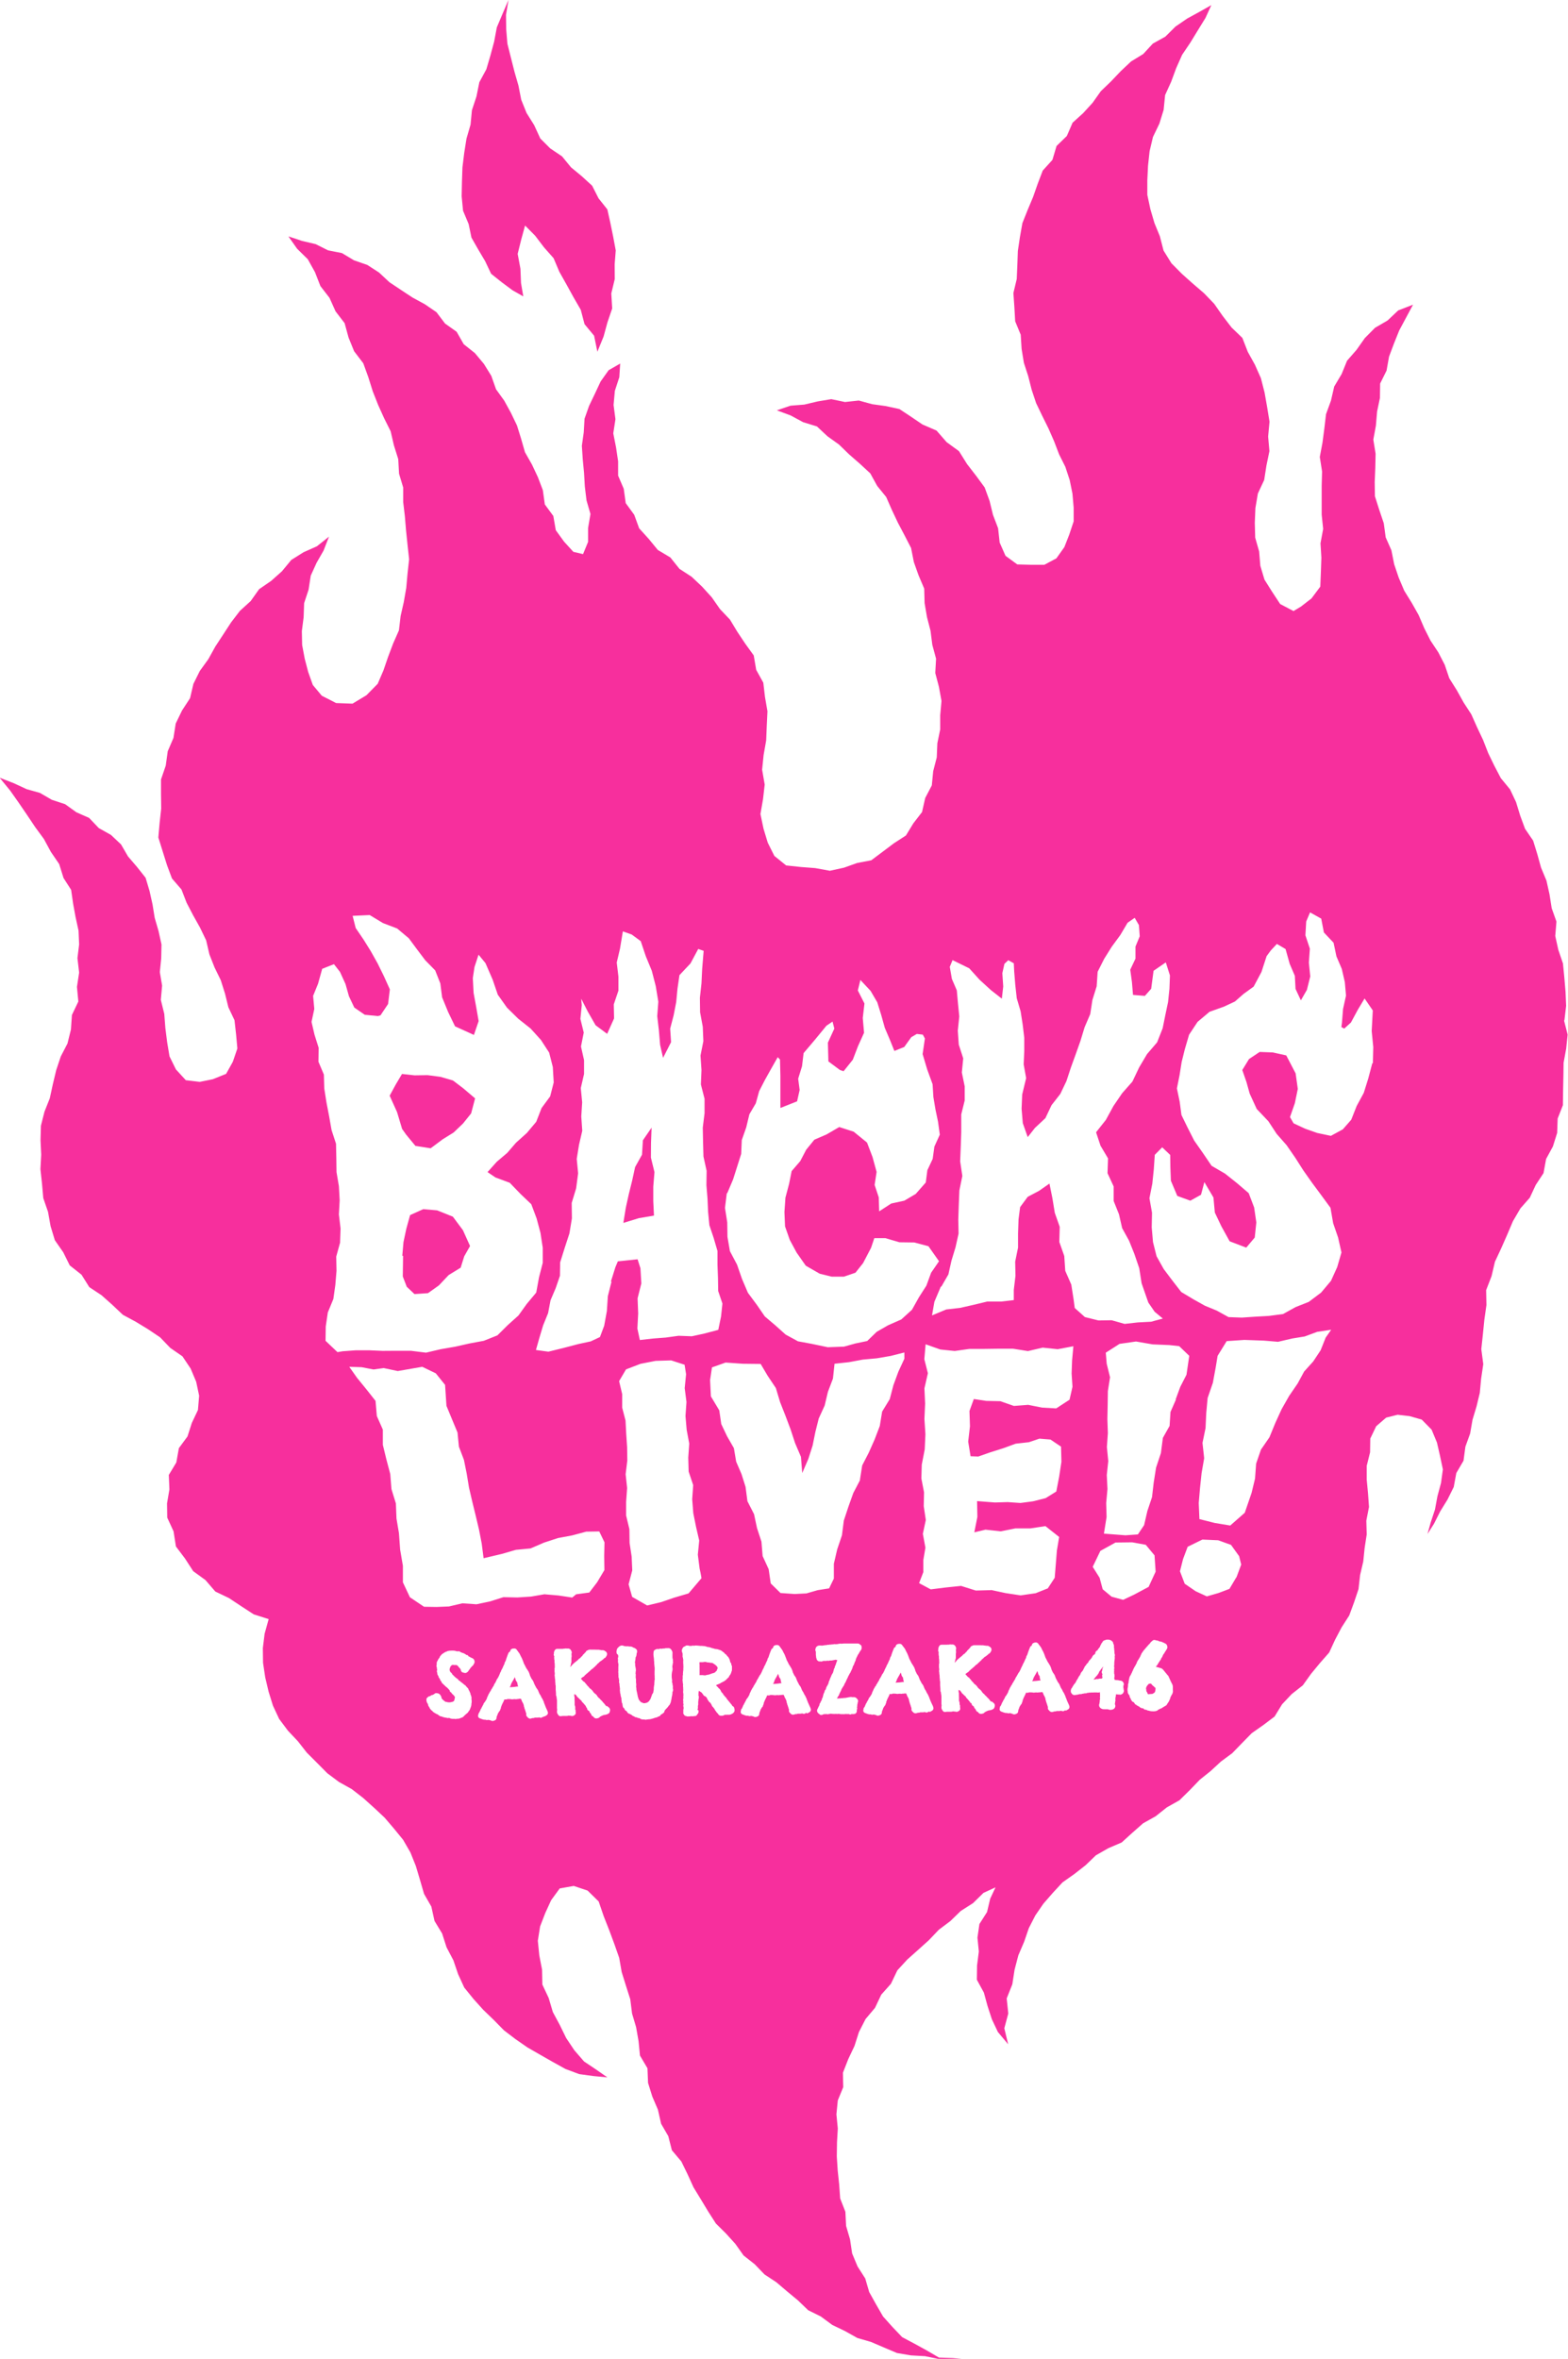 <?xml version="1.0" encoding="UTF-8"?>
<svg id="_レイヤー_2" data-name="レイヤー 2" xmlns="http://www.w3.org/2000/svg" width="158.75" height="238.68" viewBox="0 0 158.75 238.68">
  <defs>
    <style>
      .cls-1 {
        fill: #f72f9d;
        stroke-width: 0px;
      }
    </style>
  </defs>
  <g id="design">
    <g>
      <polygon class="cls-1" points="47.45 22.68 47.73 24.04 48.42 25.25 49.12 26.43 49.72 27.7 50.81 28.57 51.9 29.38 52.98 29.99 52.75 28.64 52.69 27.19 52.41 25.69 52.77 24.24 53.16 22.82 54.18 23.85 55.07 25.02 56.05 26.13 56.63 27.5 57.35 28.78 58.06 30.07 58.8 31.35 59.18 32.8 60.15 33.97 60.48 35.59 61.11 34.05 61.5 32.62 61.98 31.21 61.89 29.69 62.24 28.24 62.23 26.75 62.34 25.34 62.08 23.95 61.8 22.58 61.49 21.19 60.6 20.07 59.95 18.79 58.9 17.83 57.81 16.93 56.9 15.82 55.71 15.02 54.7 14.01 54.08 12.66 53.31 11.43 52.77 10.09 52.49 8.66 52.09 7.27 51.73 5.85 51.37 4.42 51.25 2.96 51.23 1.5 51.48 0 50.87 1.42 50.3 2.77 50.03 4.21 49.65 5.62 49.24 7.01 48.53 8.32 48.24 9.76 47.78 11.15 47.64 12.61 47.23 14.02 47 15.47 46.82 16.93 46.77 18.4 46.74 19.86 46.88 21.32 47.45 22.68"/>
      <g>
        <path class="cls-1" d="m72.65,168.75s-.02-.05-.02-.07c-.01-.01-.02-.02-.03-.03,0,0-.05-.08-.05-.08-.02,0-.04-.03-.06-.05-.04-.02-.07-.05-.09-.09-.06-.01-.11-.04-.14-.09-.03-.01-.06-.03-.09-.05-.04-.01-.08-.03-.11-.04-.03,0-.08.01-.13,0-.04,0-.08-.02-.12-.03,0,0-.01,0-.02,0-.02,0-.04,0-.07,0-.05,0-.09-.01-.13-.02h0s-.06,0-.08-.02c-.05-.02-.06-.02-.07-.02-.06,0-.11,0-.16.01-.04,0-.09.01-.14.02-.11,0-.2,0-.28,0-.01,0-.03,0-.04,0,0,.02,0,.04,0,.06,0,.04,0,.07,0,.1.01.07.01.12.01.15-.01.12,0,.19,0,.27,0,.06,0,.12,0,.18,0,.12,0,.23,0,.35v.07s0,.02,0,.05c0,.02,0,.05-.01.08.02,0,.01,0,.06,0,.02,0,.05,0,.08,0,.02,0,.04,0,.07,0h.14c.07.02.12.02.17.02.04,0,.08,0,.11,0,.02-.01.04-.02.08-.04.02,0,.05-.01.07-.01,0,0,.03,0,.06,0,.02,0,.04-.01.06-.02.03,0,.06-.01.09-.02,0,0,.06-.02.06-.02.07-.03.15-.06.21-.08.01,0,.02,0,.03,0,.01,0,.03-.01.04-.02.06-.02.12-.04.18-.05.04-.04.08-.06.11-.08.02-.05.06-.09.12-.12,0,0,0,0,0,0,.02-.07.04-.14.08-.21,0-.03.01-.06.02-.08Z"/>
        <polygon class="cls-1" points="66.21 123 66.14 121.55 66.14 120.07 66.26 118.6 65.9 117.13 65.91 115.66 65.97 114.1 65.09 115.38 65 116.84 64.3 118.09 64 119.47 63.66 120.84 63.36 122.2 63.11 123.74 64.68 123.26 66.21 123"/>
        <path class="cls-1" d="m79.02,169.94v-.06s-.06-.06-.08-.09c0,0,0,0,0-.01h0s0,0,0,0c-.07-.09-.09-.18-.1-.25,0-.02-.02-.05-.03-.08-.01-.03-.03-.06-.04-.09-.02.05-.04.12-.08.18l-.04.07s-.01.03-.03.06c-.03.05-.06.1-.09.15-.05.08-.09.16-.12.24-.02.08-.04.13-.06.19-.01.03-.04.07-.07.1,0,.01,0,.03,0,.04h.06c.27-.01.49-.04.61-.06.06-.01.11-.02.18-.01-.02-.03-.04-.06-.05-.1-.02-.12-.03-.19-.05-.26Z"/>
        <path class="cls-1" d="m69.64,173.74s0,0,.01,0c0,0,0,0-.01,0h0Z"/>
        <polygon class="cls-1" points="66.5 170.46 66.5 170.46 66.5 170.46 66.5 170.46"/>
        <polygon class="cls-1" points="40.71 114.23 41.12 114.81 42.06 115.95 43.6 116.19 44.82 115.28 45.93 114.59 46.88 113.68 47.7 112.66 48.1 111.14 46.9 110.12 45.86 109.33 44.59 108.96 43.29 108.79 41.97 108.81 40.7 108.67 40.07 109.73 39.45 110.87 40.2 112.53 40.71 114.23"/>
        <polygon class="cls-1" points="45.5 167.33 45.5 167.33 45.5 167.32 45.5 167.33"/>
        <polygon class="cls-1" points="45.85 123.11 44.25 122.47 42.85 122.35 41.52 122.95 41.14 124.32 40.85 125.68 40.73 127.07 40.81 127.07 40.78 129.16 41.18 130.2 41.96 130.94 43.33 130.85 44.44 130.06 45.42 129.02 46.64 128.27 47 127.12 47.59 126.08 46.87 124.48 45.85 123.11"/>
        <path class="cls-1" d="m52.36,170.28v-.06s-.06-.06-.08-.09c0,0,0,0,0-.01h0s0,0,0,0c-.07-.09-.09-.19-.1-.25l-.03-.08s-.03-.06-.04-.09c-.02.05-.04.12-.08.18l-.04.07s-.01.03-.03.06c-.03.05-.06.1-.09.15-.05.08-.09.16-.12.23-.02.08-.04.13-.06.19-.01.03-.04.07-.07.1,0,.01,0,.03,0,.04,0,0,.06,0,.06,0,.27-.01.49-.03.61-.06.06-.01.15-.02.18-.01-.02-.03-.04-.07-.05-.11-.02-.11-.03-.19-.05-.25Z"/>
        <polygon class="cls-1" points="106.39 172.6 106.39 172.6 106.39 172.6 106.39 172.6"/>
        <path class="cls-1" d="m105.26,169.66v-.06s-.06-.06-.08-.09c0,0,0,0,0-.01,0,0,0,0,0,0h0c-.07-.09-.09-.19-.1-.25,0-.02-.02-.05-.03-.08-.01-.03-.03-.06-.04-.09-.02.06-.04.12-.08.18l-.04.07s-.01.03-.03.06l-.09.15c-.05.08-.09.16-.13.24-.02.08-.04.13-.06.19-.01.03-.04.07-.07.1,0,.01,0,.03,0,.04h0c.32-.01.55-.04.67-.06.06-.01.12,0,.18-.01-.02-.03-.04-.06-.05-.1-.02-.11-.03-.19-.05-.25Z"/>
        <polygon class="cls-1" points="99.67 166.9 99.67 166.9 99.67 166.9 99.67 166.9"/>
        <path class="cls-1" d="m158.39,103.22l.17-1.44-.06-1.43-.12-1.43-.14-1.43-.47-1.38-.31-1.4.12-1.46-.48-1.35-.22-1.4-.31-1.39-.55-1.32-.38-1.37-.42-1.36-.82-1.2-.49-1.33-.42-1.37-.61-1.29-.93-1.13-.66-1.26-.62-1.28-.52-1.33-.61-1.29-.58-1.3-.78-1.2-.69-1.24-.76-1.21-.46-1.36-.65-1.26-.79-1.19-.64-1.27-.56-1.31-.7-1.24-.76-1.23-.56-1.32-.46-1.36-.28-1.41-.58-1.31-.19-1.42-.46-1.36-.44-1.38-.02-1.44.06-1.44.03-1.42-.23-1.43.26-1.41.12-1.42.29-1.39.02-1.45.65-1.31.25-1.41.5-1.33.53-1.32.67-1.25.73-1.36-1.5.58-1.08,1.02-1.27.74-1.03,1.04-.84,1.19-.96,1.1-.55,1.35-.75,1.26-.33,1.43-.5,1.37-.17,1.45-.19,1.44-.27,1.44.23,1.47-.04,1.45v1.45s0,1.46,0,1.46l.15,1.45-.27,1.46.09,1.45-.05,1.45-.06,1.48-.89,1.19-1.07.83-.75.45-1.35-.71-.81-1.23-.78-1.24-.42-1.4-.12-1.45-.4-1.4-.04-1.49.06-1.49.25-1.48.64-1.37.23-1.47.3-1.45-.13-1.48.14-1.5-.24-1.48-.26-1.47-.37-1.45-.61-1.37-.72-1.3-.55-1.41-1.09-1.05-.9-1.17-.86-1.23-1.03-1.07-1.13-.97-1.11-.99-1.06-1.07-.8-1.29-.37-1.44-.55-1.34-.41-1.4-.31-1.45v-1.48s.07-1.47.07-1.47l.16-1.47.34-1.44.65-1.35.43-1.39.15-1.5.61-1.34.51-1.38.6-1.35.83-1.23.77-1.26.77-1.25.59-1.29-1.19.67-1.26.69-1.18.81-1.03,1.02-1.26.7-.98,1.06-1.23.75-1.04.98-.99,1.04-1.03.99-.83,1.17-.96,1.05-1.07.97-.58,1.34-1.04,1.01-.42,1.41-.98,1.08-.51,1.34-.47,1.34-.55,1.31-.53,1.33-.25,1.41-.21,1.41-.05,1.42-.06,1.41-.34,1.42.1,1.43.08,1.43.56,1.36.09,1.43.23,1.41.44,1.35.35,1.38.45,1.35.62,1.29.63,1.27.57,1.3.51,1.33.63,1.26.44,1.34.28,1.38.12,1.4v1.4s-.44,1.32-.44,1.32l-.5,1.28-.81,1.14-1.22.65h-1.36s-1.38-.04-1.38-.04l-1.19-.87-.59-1.34-.16-1.45-.52-1.36-.34-1.4-.5-1.37-.86-1.17-.92-1.19-.82-1.31-1.25-.91-1.02-1.17-1.43-.62-1.15-.78-1.18-.78-1.38-.3-1.38-.19-1.35-.37-1.4.15-1.39-.29-1.38.23-1.35.32-1.39.11-1.39.47,1.4.52,1.26.68,1.4.43,1.07,1,1.16.83,1.03,1,1.08.94,1.06.98.7,1.27.91,1.12.58,1.32.61,1.29.67,1.27.66,1.28.28,1.42.48,1.35.57,1.34.04,1.47.24,1.41.36,1.39.18,1.42.38,1.4-.08,1.45.37,1.4.26,1.43-.13,1.44v1.43s-.29,1.41-.29,1.41l-.06,1.43-.36,1.39-.14,1.44-.67,1.28-.32,1.42-.88,1.14-.75,1.23-1.22.79-1.13.85-1.16.87-1.42.27-1.35.48-1.42.31-1.49-.27-1.44-.11-1.5-.16-1.19-.96-.67-1.34-.43-1.42-.31-1.48.26-1.5.17-1.48-.26-1.51.15-1.48.26-1.48.06-1.49.07-1.46-.25-1.44-.17-1.45-.72-1.3-.25-1.46-.86-1.19-.8-1.2-.75-1.24-1-1.05-.84-1.2-.98-1.08-1.06-1-1.23-.8-.92-1.15-1.27-.76-.92-1.12-.97-1.07-.5-1.37-.86-1.18-.2-1.45-.57-1.33v-1.45s-.21-1.41-.21-1.41l-.28-1.42.22-1.43-.19-1.44.13-1.43.45-1.38.09-1.38-1.17.67-.81,1.14-.58,1.24-.59,1.23-.46,1.3-.08,1.38-.19,1.36.09,1.37.13,1.37.08,1.38.17,1.4.4,1.38-.24,1.42v1.4s-.51,1.24-.51,1.24l-.98-.23-.94-1.03-.84-1.16-.25-1.44-.86-1.17-.2-1.44-.5-1.31-.6-1.28-.71-1.25-.39-1.36-.42-1.35-.61-1.27-.68-1.24-.83-1.15-.48-1.36-.75-1.21-.91-1.09-1.13-.9-.72-1.26-1.17-.83-.87-1.15-1.17-.8-1.25-.68-1.17-.77-1.17-.78-1.05-.98-1.19-.77-1.35-.47-1.22-.73-1.41-.28-1.26-.63-1.37-.32-1.38-.46.88,1.25,1.08,1.06.73,1.31.55,1.41.92,1.19.61,1.36.92,1.2.4,1.46.56,1.38.93,1.22.51,1.41.45,1.43.55,1.39.6,1.33.66,1.32.33,1.42.44,1.4.08,1.47.42,1.4v1.47s.17,1.44.17,1.44l.12,1.44.15,1.45.16,1.46-.16,1.45-.13,1.45-.25,1.43-.32,1.41-.17,1.45-.59,1.34-.51,1.35-.47,1.37-.58,1.35-1.14,1.16-1.41.85-1.66-.06-1.45-.74-.91-1.09-.47-1.32-.35-1.34-.26-1.38-.03-1.41.18-1.4.05-1.43.45-1.36.22-1.42.59-1.3.71-1.24.55-1.41-1.23.98-1.35.6-1.24.78-.95,1.15-1.09.97-1.22.84-.85,1.2-1.09.99-.89,1.16-.8,1.23-.8,1.22-.71,1.28-.86,1.19-.65,1.31-.34,1.45-.81,1.24-.64,1.32-.23,1.46-.58,1.35-.2,1.45-.48,1.4v1.48s.02,1.46.02,1.46l-.16,1.45-.13,1.48.44,1.41.44,1.4.5,1.34.96,1.11.52,1.34.66,1.27.7,1.25.62,1.29.33,1.42.52,1.32.63,1.29.43,1.36.34,1.38.62,1.31.16,1.43.13,1.43-.46,1.35-.68,1.22-1.34.54-1.33.27-1.41-.17-1-1.09-.65-1.32-.24-1.44-.18-1.43-.11-1.43-.35-1.42.13-1.44-.23-1.37.14-1.39.03-1.4-.3-1.36-.39-1.34-.22-1.36-.3-1.35-.4-1.34-.88-1.11-.9-1.05-.71-1.22-1.02-.96-1.23-.69-.98-1.03-1.29-.57-1.14-.82-1.34-.44-1.21-.7-1.35-.38-1.27-.59-1.46-.57,1.07,1.31.86,1.22.84,1.23.83,1.24.88,1.2.71,1.31.84,1.23.44,1.41.77,1.2.2,1.39.25,1.37.3,1.37.06,1.39-.17,1.39.17,1.46-.22,1.45.14,1.48-.65,1.36-.1,1.47-.35,1.42-.68,1.31-.46,1.38-.34,1.42-.31,1.43-.54,1.36-.36,1.42-.04,1.47.07,1.46-.08,1.46.16,1.46.13,1.47.48,1.39.26,1.45.43,1.42.85,1.22.66,1.33,1.19.94.79,1.26,1.24.82,1.09.97,1.07,1.01,1.3.7,1.25.76,1.22.82,1.03,1.07,1.23.85.83,1.24.56,1.33.3,1.41-.12,1.45-.62,1.31-.44,1.37-.87,1.18-.26,1.45-.76,1.26.06,1.47-.24,1.41.02,1.44.64,1.39.24,1.53.92,1.22.83,1.28,1.24.9,1,1.16,1.38.66,1.25.83,1.26.82,1.51.48-.41,1.48-.18,1.46.02,1.48.22,1.47.34,1.44.44,1.42.63,1.35.89,1.19,1.01,1.07.9,1.15,1.04,1.04,1.04,1.05,1.18.88,1.29.72,1.16.9,1.09.98,1.07,1,.95,1.11.93,1.14.74,1.28.55,1.37.42,1.41.41,1.41.74,1.29.32,1.45.77,1.27.45,1.4.69,1.31.48,1.41.62,1.35.94,1.16.99,1.1,1.06,1.02,1.03,1.05,1.17.89,1.21.84,1.27.73,1.28.73,1.3.72,1.39.52,1.48.2,1.37.13-1.12-.78-1.24-.83-.98-1.13-.83-1.24-.65-1.33-.7-1.3-.42-1.42-.64-1.36-.03-1.5-.28-1.45-.15-1.48.23-1.45.52-1.35.6-1.31.87-1.19,1.42-.25,1.4.47,1.12,1.1.51,1.49.56,1.42.53,1.43.48,1.37.25,1.43.43,1.38.44,1.38.18,1.44.41,1.38.25,1.42.14,1.45.76,1.29.06,1.48.43,1.38.57,1.33.32,1.42.73,1.26.36,1.42.96,1.14.63,1.29.6,1.32.75,1.23.75,1.24.77,1.2,1.02,1.01.95,1.05.83,1.17,1.13.89.99,1.03,1.2.79,1.08.92,1.1.91,1.04,1,1.29.64,1.15.85,1.29.62,1.25.7,1.38.4,1.31.56,1.32.56,1.41.24,1.43.08,1.4.29h1.43s1.43.03,1.43.03l-1.42-.13-1.43-.05-1.25-.73-1.22-.67-1.26-.67-.98-1.03-.95-1.06-.71-1.23-.69-1.24-.4-1.37-.78-1.22-.55-1.32-.21-1.42-.4-1.36-.07-1.43-.53-1.35-.1-1.42-.15-1.41-.09-1.42.02-1.42.08-1.41-.14-1.43.14-1.41.55-1.34-.03-1.46.54-1.38.63-1.33.45-1.41.67-1.31.96-1.14.63-1.33.98-1.1.65-1.36,1-1.09,1.1-.98,1.09-.98,1.01-1.06,1.17-.88,1.05-1.02,1.24-.79,1.06-1.04,1.22-.56-.54,1.15-.32,1.35-.77,1.21-.2,1.38.14,1.4-.18,1.42-.02,1.44.71,1.3.37,1.35.44,1.35.61,1.29,1.04,1.24-.39-1.62.4-1.49-.16-1.53.57-1.43.23-1.48.38-1.45.59-1.38.47-1.37.66-1.29.82-1.19.95-1.09.98-1.06,1.19-.84,1.14-.89,1.05-1.01,1.26-.72,1.35-.58,1.08-.98,1.09-.96,1.27-.71,1.13-.9,1.28-.72,1.04-1.02,1.01-1.05,1.11-.89,1.04-.96,1.14-.84.99-1.02.99-1.01,1.17-.82,1.14-.86.76-1.24.97-1.03,1.13-.89.83-1.16.9-1.09.94-1.07.6-1.3.66-1.25.77-1.2.49-1.33.45-1.34.16-1.42.32-1.37.14-1.37.21-1.37-.04-1.39.27-1.39-.1-1.39-.13-1.38v-1.39s.34-1.37.34-1.37l.02-1.39.6-1.25,1.01-.87,1.16-.29,1.21.14,1.23.35,1,1.02.54,1.3.31,1.35.29,1.37-.19,1.38-.36,1.33-.25,1.35-.43,1.3-.33,1.18.66-1.04.63-1.25.74-1.2.63-1.27.26-1.41.73-1.25.19-1.42.48-1.33.24-1.39.41-1.36.33-1.37.13-1.41.22-1.49-.2-1.52.16-1.49.15-1.49.21-1.48-.03-1.51.55-1.42.34-1.45.63-1.35.6-1.36.59-1.39.76-1.3.95-1.08.6-1.29.79-1.2.26-1.43.69-1.27.43-1.37.05-1.45.53-1.35.02-1.44.03-1.43.02-1.42.26-1.42.15-1.43-.36-1.42Zm-63.08,26.96l.71-1.23.31-1.39.41-1.35.31-1.39-.03-1.42.05-1.47.06-1.47.3-1.47-.22-1.48.06-1.47.05-1.48v-1.8s.35-1.41.35-1.41v-1.42s-.29-1.41-.29-1.41l.14-1.43-.45-1.39-.1-1.41.15-1.44-.14-1.41-.11-1.23-.5-1.16-.21-1.22.28-.68,1.69.83,1.05,1.16,1.15,1.05,1.1.86.14-1.23-.09-1.35.21-.94.39-.37.56.31.04.82.11,1.36.15,1.36.39,1.32.21,1.34.16,1.34v1.35l-.06,1.34.25,1.39-.4,1.66-.06,1.44.12,1.45.5,1.42.73-.93,1.06-.99.62-1.31.89-1.14.62-1.3.45-1.37.49-1.35.48-1.35.42-1.38.57-1.33.22-1.43.43-1.38.1-1.47.66-1.31.77-1.23.86-1.17.74-1.25.72-.5.43.74.08,1.13-.43,1.04v1.22s-.53,1.12-.53,1.12l.17,1.24.11,1.31,1.2.1.64-.72.24-1.82,1.24-.85.42,1.32-.05,1.34-.14,1.35-.28,1.33-.27,1.33-.56,1.42-1.02,1.19-.8,1.35-.68,1.43-1.04,1.18-.88,1.29-.77,1.41-.99,1.25.45,1.36.76,1.28-.05,1.5.62,1.34v1.47s.54,1.35.54,1.35l.32,1.4.7,1.27.53,1.32.5,1.46.24,1.53.68,1.95.64.93.83.69-1.19.32-1.34.07-1.34.15-1.31-.37-1.34.02-1.37-.34-1.03-.92-.12-.9-.23-1.47-.61-1.39-.1-1.5-.5-1.42.04-1.53-.5-1.42-.24-1.47-.3-1.49-1.06.74-1.14.6-.77,1.04-.16,1.24-.05,1.43v1.43s-.29,1.42-.29,1.42l.03,1.43-.17,1.43v1.03s-1.29.15-1.29.15h-1.41s-1.37.33-1.37.33l-1.37.31-1.4.16-1.44.6.24-1.38.65-1.53Zm16.11,26.74l1.52-.84,1.69-.02,1.37.25.89,1.07.11,1.65-.71,1.54-1.48.79-1.1.52-1.17-.32-.9-.75-.31-1.16-.7-1.11.78-1.62Zm-37.78-36.21l.58-1.37.41-1.29.41-1.29.06-1.4.45-1.28.32-1.33.65-1.11.34-1.23.58-1.13.62-1.11.68-1.2.23.24.04,1.64v1.65s0,1.61,0,1.61l1.69-.67.26-1.15-.15-1.14.39-1.26.16-1.33,1.17-1.38,1.14-1.39.62-.42.18.71-.65,1.42.05,1.9,1.17.87.37.12.93-1.16.53-1.38.61-1.35-.13-1.49.17-1.47-.67-1.32.26-1.06,1.03,1.1.68,1.16.4,1.29.36,1.29.52,1.22.45,1.12,1-.4.71-.99.56-.33.61.07.21.39-.23,1.58.46,1.54.55,1.51.08,1.3.21,1.25.26,1.24.18,1.31-.55,1.21-.17,1.24-.54,1.15-.16,1.24-1.02,1.16-1.15.68-1.33.29-1.22.79-.04-1.41-.42-1.26.2-1.32-.41-1.5-.56-1.47-1.35-1.1-1.46-.47-1.29.75-1.23.53-.83,1.02-.6,1.15-.87,1.01-.26,1.29-.37,1.4-.1,1.45.06,1.45.48,1.37.69,1.28.93,1.33,1.41.81,1.22.3h1.23s1.17-.4,1.17-.4l.77-.97.81-1.55.33-.98h1.11s1.43.42,1.43.42l1.51.02,1.43.38,1.07,1.52-.8,1.16-.48,1.31-.75,1.17-.71,1.27-1.08.98-1.34.59-1.15.66-.96.93-1.2.25-1.15.32-1.64.06-1.62-.34-1.4-.26-1.25-.68-1.05-.94-1.06-.9-.79-1.15-.92-1.24-.6-1.41-.5-1.44-.72-1.36-.25-1.45-.02-1.46-.23-1.47.18-1.46Zm-39.47,16.11l-1.21-1.15.02-1.45.21-1.42.56-1.36.2-1.42.12-1.43-.03-1.44.39-1.41.05-1.43-.17-1.43.08-1.43-.08-1.43-.24-1.42-.02-1.43-.03-1.44-.45-1.38-.25-1.41-.27-1.4-.22-1.41-.04-1.4-.55-1.3.02-1.41-.42-1.33-.3-1.29.28-1.31-.12-1.32.5-1.23.42-1.51,1.19-.47.61.78.56,1.23.35,1.24.54,1.14,1.06.73,1.32.13.27-.07.77-1.15.18-1.48-.61-1.35-.63-1.28-.7-1.25-.73-1.17-.79-1.16-.31-1.23,1.73-.08,1.34.81,1.44.55,1.18.99.83,1.12.83,1.1,1.01,1.03.52,1.32.18,1.4.61,1.49.7,1.45,1.91.87.48-1.4-.24-1.38-.27-1.47-.08-1.5.17-1.12.41-1.25.7.85.73,1.68.52,1.52.93,1.31,1.14,1.12,1.25.99,1.05,1.16.83,1.28.37,1.46.09,1.56-.36,1.41-.87,1.18-.54,1.39-.95,1.13-1.1.99-.89,1.03-1.05.89-.94,1.05.8.54,1.45.54,1.07,1.11,1.11,1.06.54,1.44.39,1.46.23,1.5v1.53s-.38,1.48-.38,1.48l-.28,1.53-.96,1.15-.84,1.17-1.07.96-1.06,1.05-1.38.55-1.45.27-1.42.32-1.49.26-1.49.35-1.53-.19h-1.52s-1.35.01-1.35.01l-1.35-.06h-1.35s-1.35.1-1.35.1l-.53.09Zm11.44,37.04s-.11-.01-.17-.03c0,0,0,0-.01,0-.06.02-.12.02-.17,0-.05-.02-.1-.02-.15-.03-.08-.01-.15-.03-.22-.05-.04,0-.09-.03-.13-.05-.1-.02-.15-.03-.21-.05-.07-.04-.09-.06-.12-.08h0s-.05-.04-.07-.06c-.03-.01-.06-.03-.08-.05-.09-.02-.15-.06-.18-.09-.03,0-.06-.02-.09-.04-.02-.01-.04-.03-.05-.05-.08-.02-.15-.08-.18-.15,0,0-.01-.01-.02-.02-.03-.01-.08-.04-.12-.09-.01-.01-.03-.04-.04-.06-.01-.01-.03-.02-.04-.03-.03-.03-.05-.07-.06-.12-.03-.04-.05-.07-.06-.1-.05-.05-.11-.17-.1-.23v-.03s-.01-.02-.02-.03c-.07-.1-.16-.24-.15-.46,0-.08.04-.15.11-.2.03-.03.07-.07.09-.08.03-.03.1-.05.14-.05.02,0,.05-.02.08-.03,0,0,0,0,0,0h0c.05-.06.12-.09.2-.09h0s.05-.03.06-.03c0,0,.03-.02.05-.03,0,0,.02,0,.03-.01.04-.04.07-.06.1-.08.06-.04.14-.05.21-.03.06,0,.12.01.2.05.13.08.21.21.26.38,0,.02,0,.04,0,.06.03.04.05.07.07.1.01.02.1.1.17.16.02,0,.04.02.05.03h0s.04.03.07.06c.01,0,.02.02.03.03h.09s.07.03.08.03c.2.04.28.03.43,0,.06-.01.15-.04.2-.06.05-.04.07-.05.1-.11,0,0,0,0,0,0,0,0,0-.03.02-.06,0,0,0,0,0-.01,0-.03,0-.06.02-.1,0-.04.02-.07.03-.1,0-.02,0-.03-.01-.05v-.06c-.05-.04-.09-.09-.12-.15-.09-.07-.19-.15-.24-.27,0,0-.02,0-.03-.01-.08-.04-.14-.13-.14-.23,0,.01-.03-.02-.05-.04,0,0-.04-.04-.05-.06-.01,0-.04-.04-.05-.05,0,0-.02-.02-.02-.03-.02-.01-.04-.03-.06-.06,0,0-.06-.04-.07-.05-.08-.06-.16-.14-.24-.22-.06-.06-.13-.13-.19-.18-.06-.04-.09-.11-.1-.18-.04-.04-.11-.1-.12-.16-.01-.07-.04-.13-.09-.18-.05-.05-.08-.11-.08-.18,0-.02-.02-.04-.03-.06,0,0,0,0,0,0-.03-.03-.05-.07-.07-.11-.02-.05-.02-.1-.03-.16,0-.04,0-.07-.02-.09-.02-.05-.03-.11-.01-.17,0,0,.01-.04.02-.07,0-.01,0-.03,0-.03h0c-.03-.06-.04-.13-.02-.19-.03-.04-.04-.09-.05-.15,0-.08.01-.16.03-.23-.01-.05-.01-.11,0-.16.01-.05.06-.14.1-.2.02-.06.05-.12.11-.19.05-.07.09-.12.1-.15.01-.08.06-.13.12-.17.01-.03.05-.09.12-.14.01,0,.03-.02.04-.02,0,0,0,0,0,0h0s.06-.05.11-.07c0,0,.02-.01.02-.02.06-.04.14-.09.22-.12.02-.01.08-.02.1-.03.03-.03.1-.06.17-.05h0s.06-.03.11-.02c0,0,.08-.01.16-.01h.08s.06,0,.07,0c.06,0,.14,0,.23.02.04,0,.07.02.11.04.07.01.15.02.24.01.07-.01.12.01.16.05l.07.05c.07.02.13.04.18.07.06,0,.11.02.15.05.1.04.18.1.25.16.1-.02.15.03.2.13,0,0,0,0,.02.02h0c.07,0,.13.04.18.09.07.02.1.03.12.05.06.02.11.04.16.09.05.03.1.12.12.19.04.2-.04.31-.09.37-.01.04-.06.12-.1.15-.01,0-.04.03-.07.05-.02.04-.06.08-.1.11-.03.04-.06.08-.08.11h0s-.05.1-.11.14c-.05.12-.14.22-.26.28-.05.03-.11.04-.16.03-.09-.01-.17-.04-.24-.06-.04-.01-.07-.03-.09-.06-.08-.08-.09-.18-.1-.24-.02-.03-.03-.05-.04-.07-.02-.02-.06-.05-.06-.06-.02-.02-.03-.04-.05-.06-.01,0-.02-.01-.03-.02-.04-.05-.06-.08-.07-.1l-.03-.04s-.07-.03-.09-.06c0,0-.01-.02-.02-.02-.01,0-.02-.01-.02-.01,0,0-.07,0-.11,0-.05,0-.1,0-.15,0-.01,0-.08-.01-.09-.02-.08.02-.12.03-.15.02,0,0,0,.02-.01.03-.03.05-.07.08-.11.11,0,.01-.03.08-.03.09-.04.1-.06.18-.06.22,0,.05,0,.08.03.14,0,.02.02.04.02.06.03.03.04.06.05.08h0s0,.01.02.02c.07.03.13.1.14.18.05.04.09.08.14.13,0,0,.02.02.03.04.01.01.03.03.04.04.05.03.08.06.11.1,0,0,.02.02.03.03.06.03.11.07.14.1.07.03.15.11.17.19.07.01.13.05.17.11.02.02.05.04.08.06h0s.07.05.07.05c.07.05.13.1.2.16.02.02.04.04.05.06,0,0,0,0,0,0,.01,0,.03,0,.04.01.03.01.05.03.07.05.03.04.06.07.09.11.05.05.09.11.14.15.04.03.07.08.08.13.01.05.04.1.07.14.03.04.05.09.06.14.04.05.08.15.07.21,0,.02,0,.02.03.07.05.12.08.23.08.34,0,.02,0,.03,0,.05,0,.02,0,.05-.01.08.02.07.03.1.03.14,0,.03,0,.08-.01.12,0,.02,0,.05,0,.08-.01.08-.02.12-.03.15.02.07,0,.13-.03.19,0,.01,0,.03,0,.04-.01.06-.04.1-.06.13,0,.06-.03.12-.06.17-.02.06-.06.12-.11.17-.01.02-.03.05-.05.07-.01.03-.03.05-.04.07-.03.03-.08.07-.13.11-.03.02-.05.04-.07.06-.03.03-.06.06-.1.09-.02.02-.05.04-.07.07-.04.04-.06.06-.08.08-.02.02-.07.06-.09.07-.04.02-.09.03-.12.04-.01,0-.03.01-.05.02-.02.01-.05.03-.09.04-.06.03-.16.05-.28.05h0s-.04,0-.06,0c-.03.02-.06.02-.1.02,0,0-.01,0-.02,0-.05,0-.1-.01-.14-.02-.11.02-.22,0-.32-.02h-.08Zm9.45-.14s-.03,0-.05,0c-.04.02-.08.02-.1.02-.06.07-.11.09-.2.07-.01,0-.05-.02-.08-.03-.03,0-.06,0-.09,0-.02.01-.07.02-.12.02-.05,0-.09,0-.13,0-.04,0-.06,0-.08,0,0,0-.04,0-.07,0-.03.02-.06.03-.09.04-.03,0-.07,0-.12,0-.04.01-.08.02-.11.03-.02,0-.04.01-.06.02-.05.02-.11.02-.16,0-.12-.04-.18-.12-.22-.17-.08-.06-.12-.17-.1-.26,0-.01,0-.03,0-.05-.01-.04-.02-.07-.02-.1h0s-.03-.05-.05-.12c0,0,0-.02,0-.04-.02-.04-.05-.1-.06-.17-.04-.06-.05-.13-.06-.18v-.04s-.01,0-.01,0h0c-.03-.05-.04-.1-.04-.14,0,0,0-.02,0-.03h0c-.03-.06-.03-.12-.04-.15-.03-.04-.04-.08-.05-.11-.04-.07-.07-.11-.1-.17-.02-.04-.03-.09-.04-.12-.03-.07-.06-.11-.07-.15-.02,0-.07,0-.09,0h-.08c-.05.02-.12.03-.2.03-.04,0-.1.01-.13.02-.04,0-.07,0-.1-.02.02.01-.01.01-.04.01,0,0-.06,0-.07,0-.11.02-.21.03-.3,0,0,0,0,0,0,0-.05,0-.09,0-.12-.01-.05,0-.08,0-.1,0-.04,0-.09,0-.15,0-.05.04-.1.05-.16.04-.06,0-.09,0-.13,0,0,0-.02,0-.02,0,0,.03,0,.06-.02.09-.03.09-.07.16-.11.23l-.1.21s-.02.06-.04.09c0,.03,0,.05-.02.07,0,.02-.02.05-.04.06,0,.04,0,.06,0,.09-.02.09-.05.14-.07.17,0,.08-.05.15-.11.2,0,0-.03.04-.04.07-.02.04-.05.09-.09.14-.02.09-.05.16-.08.22-.04.08-.06.14-.06.22,0,.1-.05.19-.14.24-.06.03-.16.08-.27.08-.06,0-.12-.02-.18-.06,0,0-.03,0-.06-.02-.03,0-.07,0-.12-.03-.03,0-.07,0-.11,0-.05.02-.1.02-.15.01-.03,0-.06-.02-.09-.03-.03,0-.08,0-.14,0-.12-.02-.23-.06-.32-.1-.04-.02-.08-.03-.11-.04-.1-.03-.18-.13-.18-.23,0-.08.02-.14.04-.19,0-.03.01-.07.03-.1h0s.01-.02.02-.03c0-.01.02-.03.03-.04h0s0,0,0,0c.04-.09.08-.18.13-.27,0-.03.02-.06.03-.08.01-.02.04-.06.07-.09,0-.01,0-.02,0-.03,0-.03.02-.05.04-.07,0-.02.03-.05.04-.07.02-.04.03-.09.07-.14l.04-.06s0-.03.01-.06c0-.03.03-.06.05-.09l.05-.06c.07-.09.1-.14.13-.19.04-.08.06-.11.08-.13,0-.01.05-.13.05-.14,0,0,0,0,0,0,0-.03.01-.06.03-.09,0-.01.03-.04.03-.06.02-.03.04-.07.05-.11.03-.07.06-.14.1-.2,0-.01.03-.04.05-.07,0,0,0,0,0,0,.01-.07.06-.14.12-.17-.01-.02,0-.06.02-.09,0-.02.04-.07.08-.12.06-.1.08-.16.12-.21.01-.02.04-.07.08-.12.01-.06.04-.11.06-.15.03-.06.05-.09.08-.12l.05-.09s.02-.05.03-.06c0-.03.02-.07.04-.09,0-.01.02-.03.03-.04,0-.02,0-.03,0-.05.02-.05.05-.09.09-.12.04-.07.05-.1.07-.12.03-.06.05-.12.09-.18.01-.06.04-.1.05-.13l.02-.03s0-.01,0-.02h0s.02-.06.04-.09c0-.02.01-.04.02-.06.01-.02.03-.05.05-.06,0-.04.02-.08.03-.12.03-.06.05-.09.07-.12.02-.04.04-.1.08-.15.02-.07.04-.12.07-.17.01-.02.02-.04.03-.07.02-.06.05-.1.08-.14,0-.06.01-.1.03-.15.03-.09.07-.14.1-.17,0,0,0-.01,0-.02,0-.02.01-.04.01-.04.02-.08.05-.17.08-.25.02-.05.04-.11.06-.16l.04-.12s.03-.06.04-.09c.01-.03.03-.05.03-.08.02-.08.08-.14.16-.17.01,0,.03-.04.05-.12.02-.07.07-.13.14-.16.01,0,.02,0,.03-.01.06-.04.12-.04.17-.03.03,0,.06-.01.07-.01.05,0,.1.02.14.04.09.06.14.15.16.19,0,0,0,0,.01.01.01.01.03.03.04.04h0s.04.06.06.1c.08.07.15.21.19.31.01.02.04.07.06.12.02.04.05.09.08.15l.03.07c.05.1.1.24.14.35,0,.02.02.05.03.08,0,.02.03.08.03.09,0,0,.04.05.04.06.04.08.08.17.13.26l.04.08s0,0,.03.05c.05.08.08.11.1.15,0,0,.03.04.04.06,0,0,.04.07.05.08.03.05.07.11.1.21.04.08.06.17.08.25.06.11.11.22.15.31l.06.07s.03.04.04.07c.03.03.06.08.07.11,0,0,0,0,0,0,0,0,0,.02.01.02.02.03.05.12.08.2l.02.06s.06.09.08.16c.05.06.07.12.09.17,0,0,.02.04.03.05.03.05.04.06.06.09.06.07.11.14.14.22,0,.02.02.05.03.08l.05.12s.04.08.06.13c.05.06.08.12.11.17.01,0,.03.06.05.11,0,0,.02.06.03.06.01.03.03.05.05.08.04.06.08.13.11.21.04.08.06.12.08.17.01.03.02.08.02.11.01.02.03.05.04.08.05.14.09.24.13.34.03.08.06.13.08.18.05.1.11.22.14.35,0,.04,0,.07,0,.11-.04.15-.16.21-.22.23-.06.06-.14.08-.22.07m.13-12.37l-1.39.24-1.39.09-1.41-.03-1.36.43-1.37.29-1.42-.1-1.37.32-1.26.05-1.26-.02-1.43-.96-.71-1.51v-1.67s-.28-1.64-.28-1.64l-.12-1.66-.25-1.49-.06-1.52-.45-1.46-.12-1.52-.39-1.47-.36-1.48v-1.54s-.61-1.38-.61-1.38l-.13-1.53-.94-1.19-.93-1.14-.79-1.12,1.25.04,1.2.23,1.04-.14,1.42.3,2.48-.43,1.37.66.94,1.17.14,2.12.57,1.38.55,1.32.14,1.43.51,1.34.28,1.39.23,1.4.32,1.38.35,1.43.34,1.43.28,1.44.19,1.48,1.86-.44,1.41-.41,1.48-.14,1.37-.59,1.4-.46,1.45-.27,1.42-.38,1.32-.02.53,1.1-.03,1.38.02,1.43-.74,1.24-.79,1.03-1.33.18-.4.33-1.39-.21-1.4-.12Zm4.24,11.44c-.06-.03-.07-.05-.09-.12,0,0,0,0,0-.01,0,0-.02-.01-.03-.02-.03-.02-.05-.05-.06-.08-.01-.02-.04-.05-.08-.09-.03-.03-.06-.06-.08-.1-.04-.04-.09-.09-.13-.12-.02-.02-.05-.09-.06-.12,0,0-.03-.02-.06-.05-.05-.04-.11-.09-.17-.16l-.04-.04s-.08-.06-.13-.11c-.02-.02-.03-.04-.04-.06-.04-.04-.08-.09-.11-.16,0,0-.01,0-.02-.02-.06-.02-.12-.04-.16-.08,0,.04,0,.08,0,.13,0,.03,0,.06,0,.08l.03.13s0,.08,0,.09c0,.01,0,.06,0,.08,0,.03,0,.06,0,.09,0,.07.02.14.01.22,0,.03,0,.08,0,.12,0,.05,0,.11,0,.18,0,0,0,.03.02.05.02.05.04.11.04.19,0,.01,0,.13,0,.14h-.03c.06.07.08.16.06.24.02.05.03.12.02.21-.01.08-.06.14-.12.18-.05.04-.13.1-.26.1h0s-.1-.01-.14-.03c-.02,0-.03,0-.05,0-.04,0-.09,0-.15-.02-.03.01-.06.02-.1.03-.09.02-.19.01-.3.01-.07,0-.15,0-.19,0,0,0-.08.01-.09.01-.02,0-.05,0-.08.01-.11.03-.23-.02-.29-.12-.06-.09-.12-.17-.13-.29,0-.07,0-.12.01-.17,0-.03.01-.06.01-.09-.02-.1-.03-.18-.02-.29,0-.05,0-.1,0-.19,0-.05,0-.1,0-.12,0-.07,0-.13,0-.2,0-.04,0-.08,0-.1,0-.06-.01-.11-.02-.17-.01-.08-.03-.17-.03-.25-.02-.04-.05-.09-.05-.12,0-.03,0-.05,0-.08,0-.08,0-.17-.01-.25,0-.07-.01-.15-.02-.21,0-.06,0-.12,0-.18,0-.08,0-.15,0-.24-.02-.06-.03-.12-.03-.18,0,0,0-.06,0-.06,0-.02,0-.05,0-.06l-.02-.07s0-.13,0-.17c0-.03,0-.07-.01-.11-.01-.07-.03-.15-.03-.24,0-.01,0-.04,0-.06-.01-.03-.02-.06-.02-.1,0-.06.01-.12.02-.16,0-.08-.02-.14-.02-.2-.02-.08,0-.16,0-.21,0-.01,0-.02,0-.02h0c-.01-.05-.01-.11,0-.16,0-.02.01-.03.02-.04,0-.12,0-.21-.01-.36,0-.01,0-.03,0-.06,0-.03-.02-.06-.02-.1,0-.04,0-.1,0-.15,0-.03,0-.06,0-.08-.01-.01-.03-.06-.03-.13,0-.01,0-.04,0-.07,0-.02-.01-.05-.01-.08,0-.02.01-.08.02-.11-.02-.03-.04-.06-.05-.1-.02-.06-.02-.13.02-.19-.02-.03-.02-.07-.01-.11.03-.13.06-.19.12-.26.05-.06.11-.1.21-.1.05,0,.11,0,.17,0,.06,0,.14,0,.2,0h0s.06,0,.08,0c.02,0,.04,0,.06,0,.05,0,.09,0,.14-.02.03,0,.08,0,.11,0,.03-.01.05-.02.09-.02.04,0,.08,0,.11.01.01,0,.06,0,.08,0,.03,0,.11-.02.2.03.1.04.15.12.17.17.03.05.06.12.06.16.02.03,0,.11-.02.16,0,.02,0,.06,0,.08,0,.05.02.12.01.2,0,.04,0,.09-.02.12,0,.09,0,.13,0,.17,0,.08,0,.17,0,.27,0,.05-.02.08-.03.1l-.02.09s0,.07-.01.09c0,.05-.03.1-.05.14,0,.01.02.04.03.08,0,0,0,0,.01,0,0,0,0-.01,0-.02.02-.03.04-.06.06-.08,0-.01.02-.02.03-.03,0,0,.01-.01.02-.02,0-.01.02-.03.03-.04.01-.02.03-.05.05-.06.11-.11.27-.24.41-.35,0,0,.01,0,.02-.01.03-.03.05-.05.07-.06.02-.04.06-.06.09-.08,0,0,0-.01.01-.02.03-.05.08-.09.13-.1.01,0,.02-.01.03-.02.04-.05.08-.1.13-.15.02-.02.06-.05.09-.07l.02-.02s.01-.04.02-.06c.02-.03.05-.06.08-.08.01-.02.03-.04.06-.06.01-.01.03-.03.03-.03.05-.07.08-.1.1-.12h.02s.01,0,.02-.02c0-.01.01-.03.02-.03h0s.02-.07.05-.09c.03-.02.06-.04.1-.05.06-.04.13-.07.21-.08.05-.01.11,0,.16,0,.03,0,.08,0,.09,0,.07,0,.13,0,.2,0,.12,0,.25,0,.4.01,0,0,.05-.01.12,0h0s.06.02.07.02c.02,0,.04,0,.07.01.04,0,.09.01.13.02.02,0,.12-.01.14,0,.06,0,.12.02.17.07.09.04.19.12.22.23.04.17-.05.3-.1.36-.03.08-.12.15-.2.16-.01.01-.03.06-.04.07-.02.01-.04.03-.06.04l-.1.08c-.06.04-.12.1-.21.14-.03.03-.06.06-.09.09l-.05.05s-.07.07-.13.1c-.01.04-.03.07-.06.09-.07.05-.12.11-.17.17,0,0-.06.05-.07.06-.05.04-.09.07-.12.11-.04.05-.09.09-.16.1,0,.02-.03.06-.08.09-.06.07-.13.12-.17.16l-.06.05s-.05.04-.06.05c-.03.05-.08.09-.14.1,0,.02-.02.04-.04.06-.03.03-.06.06-.1.08-.01.01-.03.03-.03.03-.03.06-.1.13-.16.15-.07.03-.13.09-.21.16l-.03.03s.02.02.02.02c.04.05.08.08.11.12.03.04.06.08.1.11l.05.05c.08.02.13.07.15.14.03.02.05.04.07.06.04.05.06.08.1.13.03.04.06.07.08.1.08.06.15.14.21.24.01,0,.02.02.03.02.1.06.13.09.18.15,0,0,.09.09.1.1.02.04.04.06.04.08,0,0,0,0,0,0,.02.02.04.04.06.08.04.03.09.06.13.12.03,0,.07.04.11.08,0,0,.02.03.03.04.04.03.08.07.09.13,0,.01.03.04.05.06.03.03.06.06.09.11,0,0,0,0,.01,0,.06.03.12.09.15.15.02.02.04.04.06.06.04.03.07.06.08.07.03.02.02.02.04.05.02.02.08.08.09.1,0,.02.01.02.01.02h0s0,.01.01.02c.03.02.04.03.06.05.03.04.06.07.08.1.03.03.06.06.08.1.02.03.04.05.06.08-.01.02.01.02.07.03.07,0,.13.04.17.1,0,0,0,0,0,0,.02.01.04.02.05.03.21.17.12.41.08.51-.02.04-.04.08-.08.1-.13.1-.28.13-.4.15-.04,0-.08.01-.12.02-.07.02-.17.07-.25.11-.07.03-.12.06-.16.11-.04.05-.1.08-.16.09-.05.02-.1.03-.16.03-.02,0-.04,0-.06,0-.11-.02-.18-.08-.21-.13,0,0-.02-.01-.03-.02-.02-.02-.03-.04-.04-.06-.09-.01-.15-.09-.18-.18,0-.03-.02-.06-.05-.09,0,0,0,0,0,0-.02-.02-.03-.04-.04-.06-.02-.02-.04-.03-.05-.05-.03-.03-.04-.08-.04-.12-.03-.03-.07-.07-.12-.09-.06-.03-.1-.09-.12-.16,0-.01,0-.02,0-.04,0,0,0-.01,0-.01-.01-.02-.03-.05-.04-.07.01.02-.03,0-.06-.07l-.04-.06Zm2.51-43.06l-.37,1.46-.1,1.51-.27,1.48-.43,1.15-.94.44-1.21.26-1.53.4-1.54.38-1.26-.17.33-1.17.4-1.33.5-1.23.25-1.31.52-1.22.43-1.25.02-1.35.46-1.47.48-1.47.25-1.52-.02-1.56.45-1.48.2-1.52-.14-1.46.23-1.42.33-1.42-.1-1.45.09-1.43-.14-1.44.33-1.43v-1.4s-.31-1.38-.31-1.38l.28-1.41-.34-1.38.14-1.4-.06-.65.66,1.29.8,1.4,1.17.87.7-1.56-.03-1.42.47-1.39v-1.42s-.17-1.43-.17-1.43l.33-1.4.29-1.75.9.32.91.67.51,1.52.61,1.48.4,1.55.26,1.58-.11,1.46.17,1.46.12,1.44.3,1.32.81-1.59-.09-1.37.35-1.34.26-1.34.13-1.36.2-1.37,1.12-1.19.78-1.46.55.19-.15,1.83-.07,1.46-.16,1.46.02,1.47.27,1.46.06,1.46-.29,1.46.1,1.46-.06,1.46.37,1.45v1.46s-.18,1.46-.18,1.46l.03,1.46.04,1.46.32,1.45-.02,1.46.11,1.34.06,1.35.13,1.35.43,1.28.39,1.33v1.38s.05,1.37.05,1.37l.02,1.3.43,1.27-.14,1.31-.28,1.35-1.39.37-1.29.28-1.34-.05-1.3.18-1.31.1-1.31.15-.25-1.16.08-1.53-.06-1.53.38-1.51-.09-1.53-.29-.91-2,.21-.25.6-.45,1.44Zm6.17,41.45s0,.09,0,.15c0,0,0,.02,0,.02-.01.12-.03.22-.05.32l-.03.14s0,.03-.01.05c0,0,0,.02,0,.03,0,.08-.02.11-.03.15l-.02.09c-.01.08-.03.17-.07.26,0,.01-.02.03-.03.04,0,.02-.01.05-.03.08-.01.02-.03.04-.04.06,0,0-.03.02-.04.03-.02.02-.03.05-.05.07-.04.05-.08.11-.12.16-.12.11-.2.2-.28.31,0,.07-.03.14-.06.18-.09.08-.18.16-.31.21-.01.02-.02.05-.04.07-.05.07-.12.12-.21.12-.04.04-.08.06-.11.07-.08.03-.13.04-.18.05-.07.02-.1.03-.14.04,0,0-.01,0-.02.01h0c-.06.03-.12.04-.16.05-.13.04-.23.07-.39.07-.06.02-.11.02-.15.01-.04.02-.07.03-.11.03,0,0-.02,0-.03,0-.04,0-.09,0-.12-.02-.08,0-.19,0-.29-.02-.01,0-.05-.02-.06-.02-.03-.01-.08-.03-.13-.08,0,0-.02-.02-.03-.02-.05,0-.1,0-.16-.02-.03,0-.08-.04-.11-.06-.04,0-.08,0-.11-.01-.06,0-.12-.04-.15-.09h0c-.08,0-.2-.07-.24-.13-.06-.03-.12-.06-.17-.1-.05-.01-.09-.02-.14-.05-.02,0-.03-.02-.05-.03-.01,0-.02-.01-.03-.02-.08-.07-.1-.13-.11-.16,0,0,0,0-.01-.01-.03-.02-.06-.04-.08-.06,0,0-.01,0-.02-.01-.04-.02-.07-.05-.1-.1-.02-.03-.03-.06-.05-.1,0-.02-.02-.05-.03-.06-.06-.03-.1-.07-.12-.13,0-.01,0-.02,0-.04,0-.01,0-.02-.01-.03-.02-.06-.03-.12-.03-.17,0-.03,0-.06-.01-.09-.01-.01-.05-.06-.06-.13,0-.02-.01-.09-.01-.11-.02-.1-.04-.21-.03-.32-.05-.11-.07-.22-.08-.31,0-.06-.01-.11-.03-.15-.01-.03-.02-.06-.02-.09,0-.02,0-.04,0-.06,0-.02-.01-.04-.01-.06-.02-.1-.02-.19,0-.26-.02-.06-.02-.12-.02-.17-.01-.09-.02-.13-.03-.16,0-.02,0-.11,0-.13,0,0-.02-.05-.01-.1-.02-.03-.04-.07-.04-.11,0-.04,0-.08.01-.12,0-.03,0-.07,0-.11-.03-.07-.04-.14-.03-.19-.01-.03-.03-.06-.04-.1,0-.03,0-.07,0-.1.01,0,0-.05,0-.1,0,0,0-.02,0-.04-.02-.07-.01-.13,0-.17,0,0,0-.01,0-.01-.03-.06-.03-.13,0-.19,0,0,0,0,0,0-.01-.05-.02-.09-.01-.13,0-.03,0-.05,0-.07,0-.1,0-.16,0-.24,0-.03,0-.07.01-.11,0-.02,0-.04,0-.06h0s0-.09,0-.12c-.01-.01-.03-.06-.03-.12-.03-.11-.02-.21-.01-.29,0-.02,0-.03,0-.05,0-.01,0-.02-.01-.03-.02-.07,0-.14.03-.2,0-.04,0-.08,0-.13-.01-.03-.02-.07-.03-.11-.03-.02-.05-.04-.08-.06-.02-.02-.03-.05-.04-.07-.05-.14-.02-.25,0-.32,0-.08.05-.2.11-.24.1-.11.28-.32.58-.21.02,0,.04.02.06.03.06,0,.11.01.15.02.07,0,.1,0,.14,0,.03,0,.06,0,.09,0,0-.01.08,0,.12.02h.08s.09,0,.14.01c.08.02.13.05.18.08l.07.04s.06,0,.1.03l.13.09c.05.04.09.09.1.15.03.14-.01.25-.04.32v.06s-.01.11-.03.17c0,.04-.04.1-.06.13-.02.04-.02.09-.02.14,0,.05,0,.1-.02.15,0,.04-.01.08-.02.11-.01.04-.02.1-.02.13.02.06.04.17.02.27.02.08.03.15.04.22.02.09.04.19.04.31,0,.03,0,.07-.02.11,0,.02,0,.04,0,.06-.01.1-.02.13-.02.17,0-.03.03.04.03.12,0,.03,0,.05-.01.08,0,.05,0,.14,0,.22.02.06.03.11.03.18,0,.04,0,.11,0,.18,0,.03,0,.06,0,.09,0,.02,0,.05.01.07.01.09.03.21,0,.34.01.08.02.16.03.25v.08c.02.1.04.22.07.33l.07.35c0,.05.02.08.03.11,0,.01.02.06.03.08.01.06.02.1.03.12.02.02.04.04.06.08h0s0,.02.01.02c0,0,0,0,.01.01.05.05.08.09.1.12.01,0,.04.05.05.06.02,0,.05,0,.09.02.03,0,.07.03.09.05.05.02.14.04.21.03.05-.02.11-.03.17-.04.03-.02.06-.03.08-.03.03-.01.04-.03.06-.04.02-.02.05-.04.09-.07.02-.03.05-.06.07-.09.03-.05.06-.1.1-.15.01-.01.02-.03.02-.03,0-.03.01-.07.04-.12,0,0,0,0,0,0,0,0,0-.03.02-.06.01-.03.02-.06.04-.11,0-.02.02-.04.03-.06,0-.02,0-.04,0-.05.03-.07.06-.11.08-.13.02-.04.04-.07.06-.11,0-.03,0-.06.01-.11h0s0-.02.02-.04c0-.02,0-.03,0-.04,0-.02,0-.05.01-.07,0,0,0-.02.01-.03,0-.02,0-.04,0-.07v-.12c.01-.07.02-.13.03-.21,0,0,0-.04.02-.1,0-.03,0-.06.01-.09-.02-.06,0-.14.01-.19v-.09s0-.08.02-.13c0-.02,0-.05.02-.07,0-.02-.01-.03-.02-.04,0-.02,0-.04,0-.06,0-.04,0-.08,0-.12,0-.01,0-.09,0-.1,0-.01-.01-.1-.01-.11,0-.11,0-.19,0-.28,0-.08,0-.16.01-.23,0-.06,0-.12,0-.18l-.03-.25c0-.06,0-.08-.01-.11,0-.06-.02-.13-.01-.21,0,0,0-.06,0-.06-.01-.06-.02-.1-.02-.15,0-.04,0-.1,0-.13-.02-.08-.02-.12-.02-.15-.04-.2-.05-.42-.01-.6.01-.08.07-.15.14-.18,0,0,.02,0,.04-.01.03-.03.07-.05.11-.06.09-.02.18,0,.24,0,0,0,.05-.03.07-.03.04-.02.09-.02.14-.01.06.01.08.01.09.01.06-.03.14-.03.22-.03.03,0,.05,0,.08,0-.03,0,.03-.03.1-.03h0s.08,0,.1,0c.12,0,.22-.02.32.03.03.01.05.03.07.05.08.08.12.16.14.21.06.08.05.23.04.4,0,.05,0,.1,0,.14,0,.07,0,.17.02.24h0s.03.05.03.12c0,.02,0,.07-.01.1,0,.03.02.08.02.09,0,.03,0,.05,0,.08l-.03.1c0,.09-.02.17-.04.24,0,.04,0,.08,0,.11.01.09.03.16.02.24,0,.03,0,.08-.02.12l-.03.14c-.01.07-.03.15-.03.23,0,.01,0,.04-.01.07.02.07.01.13,0,.18.01.06.02.11.02.16,0,.06.01.11.02.15,0,.02.01.05.01.07,0,.02,0,.06-.02.1.01.04.01.08.02.11,0,0,0,.01,0,.02,0,.01.01.03.02.03,0,.03.02.06.02.09,0,.02,0,.04,0,.06,0,0,0,.02,0,.03h0c.04.1.04.21.03.32,0,.01,0,.03,0,.05.01.03.03.09.03.12-.02.1-.02.13-.02.13v.08Zm.23-9.5l-1.37.47-1.42.34-1.52-.87-.36-1.27.37-1.41-.06-1.39-.21-1.39-.02-1.39-.33-1.38v-1.39s.1-1.4.1-1.4l-.15-1.39.17-1.39-.02-1.35-.09-1.34-.07-1.35-.34-1.31v-1.37s-.31-1.31-.31-1.31l.7-1.19,1.46-.56,1.53-.3,1.58-.05,1.36.44.15.96-.14,1.41.18,1.4-.1,1.42.12,1.4.26,1.39-.1,1.42.04,1.41.46,1.37-.1,1.43.11,1.41.28,1.39.32,1.38-.14,1.43.18,1.4.1.47.09.51-1.31,1.54-1.39.41Zm2.4,11.41s0,0,0,.01h0s0,.02,0,.03c.02.06.02.13,0,.18,0,.08-.08.16-.12.2-.01.04-.04.07-.06.1-.05.05-.12.08-.19.07-.03,0-.06,0-.1.01-.07.01-.16.03-.26,0-.08.02-.21.04-.33.03,0,0-.01,0-.04,0-.03,0-.07,0-.12-.03h0c-.08-.01-.17-.04-.21-.1-.01-.02-.02-.03-.03-.05-.06-.06-.09-.15-.07-.24,0-.02,0-.06,0-.1,0-.07-.01-.18.03-.28,0-.03,0-.07,0-.11-.01-.05-.03-.1-.03-.16,0-.02,0-.05,0-.07,0-.01.03-.07.03-.08-.02-.02-.04-.07-.04-.14,0-.05,0-.09.01-.14-.01-.11-.05-.23.02-.36,0,.02-.01,0-.02-.02v-.1c0-.06,0-.12.01-.18v-.04s-.01-.07-.01-.11c0,0,0-.02,0-.04-.02-.04-.02-.08-.02-.12,0-.02,0-.1.01-.12v-.09s0-.08,0-.13c-.01-.03-.02-.09,0-.16,0,0,0-.02-.02-.04,0-.02,0-.05,0-.07,0-.02,0-.09.01-.11,0-.03,0-.06-.01-.1-.01-.07-.03-.15-.03-.2,0-.03,0-.06,0-.09-.02-.04-.02-.09-.02-.13,0-.03.01-.07.02-.1v-.07c0-.06,0-.14,0-.25,0-.03.03-.08.04-.11-.02,0-.03-.07-.01-.14,0-.06,0-.19.03-.31,0-.02,0-.04,0-.06,0-.02,0-.04,0-.07,0-.06,0-.11.01-.14,0-.02,0-.07,0-.09,0-.04-.01-.08-.01-.12,0-.02,0-.05.01-.08-.01-.02-.02-.06-.02-.12,0-.01,0-.03,0-.05,0-.02,0-.04,0-.05,0-.01,0-.03,0-.04,0-.02,0-.04,0-.05v-.07c.01-.06.01-.09,0-.15-.02-.04-.02-.04-.02-.08,0-.02,0-.04,0-.06-.03-.05-.05-.12-.04-.18,0-.02,0-.04,0-.06,0-.05,0-.1,0-.15,0,0,0-.03,0-.05-.01-.03-.02-.07-.03-.08-.03-.09-.05-.15-.05-.21,0-.13.06-.24.12-.32.02-.03.04-.05.07-.07.02-.02.07-.04.13-.06.03-.02.06-.04.09-.06.02,0,.04-.02.06-.02.13-.02.23.01.29.04.04,0,.08,0,.12,0,.04,0,.08,0,.13,0-.01,0,.01-.01.04-.02.02,0,.05-.01.07-.01.02,0,.1.01.11.02.14-.04.24-.03.33-.02.02,0,.06,0,.09.01.09,0,.16.01.19.02h.12c.05,0,.11,0,.16.01.12,0,.23.02.34.05.02,0,.1.04.12.05.05,0,.12,0,.18.02.05,0,.12.03.2.06.05.02.11.04.17.05.08.02.16.04.23.07.16,0,.31.04.43.09.07.02.18.04.26.12l.04.03s.08.06.12.09c0,0,0,0,0,0,.05.02.09.06.11.1,0,0,0,.01,0,.02,0,0,.02.02.03.02,0,0,.01.01.02.02.02,0,.05.02.06.04.01,0,.02.02.03.03.06.03.1.08.12.15.05.04.08.06.11.09.01.01.02.03.03.05h0s.03.04.04.06c0,.01.02.04.03.07.04.05.07.12.07.19.02.04.03.09.04.13,0,.03.02.07.03.08.06.05.09.12.08.2,0,.02,0,.03.04.09.03.06.04.12.02.19,0,.04.01.07.01.09,0,.04,0,.07-.01.1.01.04,0,.09,0,.13l-.03.08c-.04.13-.08.27-.17.39-.02.03-.05.06-.07.08,0,0-.01.02-.01.03-.01.06-.05.12-.11.16-.05.03-.07.06-.13.13-.07.08-.12.11-.18.15-.02.02-.05.05-.07.06,0,0-.06.02-.07.03h0s-.06.04-.1.05c-.02.02-.04.03-.07.04l-.07.03s-.06.05-.09.06c-.02.02-.05.02-.07.04l-.1.04c-.08.03-.16.06-.21.09-.02.01-.04.02-.06.03.03.02.05.05.06.08.02.01.03.03.04.04.05.02.1.07.12.12,0,.01.02.03.04.05.02.01.04.03.07.06.02.01.04.02.05.04.02.02.04.05.05.08.03.02.04.05.05.09.04.06.07.12.1.18.01,0,.03.02.04.03.06.04.11.11.12.18.08.08.15.15.2.24.06.03.11.08.13.15.01.03.05.08.09.12l.29.35s.05.06.06.08h0s0,.01.02.03c.06.04.09.09.11.16,0,0,0,0,.02.02.01,0,.03.01.04.02.07.03.12.09.14.17.03.11.06.21.03.33,0,.02-.01.04-.02.06-.04.07-.1.14-.2.2h0s-.06.03-.08.04c0,0,0,0-.01,0-.05.03-.12.06-.17.06-.01,0-.09.02-.18,0-.07.01-.14.01-.21.01-.05,0-.1,0-.15.01,0,.01-.04.04-.09.06-.12.03-.18.03-.24.03-.05,0-.15-.02-.19-.05-.08-.06-.12-.13-.15-.18-.02-.02-.07-.06-.1-.1,0-.01-.05-.07-.06-.08-.02-.02-.02-.03-.04-.06-.04-.04-.1-.13-.15-.24-.03-.04-.07-.09-.1-.13-.06-.06-.11-.11-.13-.15-.04-.07-.05-.11-.06-.15-.05-.06-.09-.12-.12-.19,0,0,0,0,0,0-.08-.02-.13-.08-.16-.15-.06-.07-.09-.11-.12-.18,0,0-.04-.06-.06-.12,0,0-.03-.06-.03-.07-.02-.02-.06-.04-.09-.08-.05-.02-.08-.05-.1-.07-.08,0-.1-.04-.14-.11-.03-.05-.07-.09-.1-.14-.03-.03-.06-.07-.08-.1-.09-.05-.15-.1-.22-.15-.02-.01-.03-.03-.05-.04-.01.09-.03.17-.05.23.01.04.02.09.01.14,0,.02-.02.07-.02.08.02.02.05.09.05.18,0,.06,0,.16-.03.25,0,.03-.01.06-.02.09,0-.03,0,0,.01.04,0,.03,0,.09-.02.11,0,.03,0,.09,0,.16,0,.03.01.08,0,.13,0,.05-.02.08-.03.12,0,.02,0,.03,0,.05,0,.02,0,.04,0,.07,0,.02,0,.06,0,.1,0,.06-.02.1-.03.14v.07Zm10.97.27s-.03,0-.05,0c-.02,0-.03.01-.05.01-.06.07-.16.1-.25.08-.01,0-.05-.02-.08-.03-.03,0-.06,0-.09,0-.02.01-.08.02-.12.02-.05,0-.09,0-.13,0-.04,0-.06,0-.08,0,0,0-.04,0-.07,0-.03.02-.06.03-.09.04-.03,0-.07,0-.12,0-.04.01-.07.02-.11.03-.02,0-.04.01-.07.02-.05.02-.11.02-.17,0-.12-.04-.18-.12-.22-.17-.08-.06-.12-.17-.1-.26,0-.01,0-.03,0-.05-.01-.04-.02-.08-.02-.1h0s-.03-.05-.05-.12c0,0,0-.02,0-.04-.02-.04-.05-.1-.06-.17-.04-.07-.05-.13-.06-.18v-.04s-.01,0-.01,0h0c-.03-.05-.04-.1-.04-.14,0,0,0-.02,0-.03h0c-.03-.06-.03-.12-.04-.15-.03-.04-.04-.08-.05-.11-.04-.07-.07-.11-.1-.17-.02-.04-.03-.09-.04-.12-.03-.07-.06-.11-.07-.15-.02,0-.07,0-.09,0h-.08c-.05.02-.12.03-.2.02-.03,0-.07.02-.13.02-.04,0-.07,0-.1-.02.02.01-.01.01-.05.01,0,0-.06,0-.06,0-.11.02-.21.03-.3,0,0,0,0,0,0,0-.06,0-.09,0-.12-.01-.05,0-.08,0-.1,0-.04,0-.09,0-.14,0-.05.04-.1.05-.17.04-.05,0-.09,0-.13,0,0,0-.01,0-.02,0,0,.03,0,.06-.02.09-.03.09-.08.17-.11.23l-.1.21s-.02.06-.04.09c0,.03,0,.05-.02.07,0,.02-.02.05-.04.06,0,.04,0,.06,0,.09-.02.09-.05.14-.07.17,0,.08-.05.16-.11.2,0,0-.03.04-.04.07-.02.04-.05.09-.09.14-.02.09-.05.16-.08.23-.04.08-.06.14-.06.22,0,.1-.05.19-.14.24-.06.03-.16.08-.27.08-.06,0-.12-.02-.18-.06,0,0-.03,0-.06-.02-.03,0-.08-.01-.12-.03-.03,0-.07,0-.11,0-.05.02-.1.02-.15.01-.03,0-.06-.02-.09-.03-.03,0-.08,0-.15,0-.12-.02-.23-.06-.32-.1-.04-.02-.08-.03-.11-.04-.1-.03-.18-.13-.18-.23,0-.07.01-.12.03-.17-.01-.08.02-.13.09-.19.04-.09.08-.18.12-.27,0-.03.02-.06.03-.08.01-.02.04-.06.07-.09,0-.01,0-.02,0-.03,0-.03.02-.05.04-.07,0-.02.03-.05.04-.07.02-.04.03-.09.07-.14l.04-.06s0-.03.01-.05c0-.03.03-.06.05-.09l.05-.06c.07-.09.1-.14.13-.19.04-.08.06-.11.08-.13,0-.01.05-.13.05-.14,0,0,0,0,0,0,0-.03.01-.06.03-.09,0-.01.03-.04.03-.06.02-.03.04-.07.05-.11.03-.07.06-.14.1-.2,0-.01.03-.04.05-.07,0,0,0,0,0,0,.01-.07.06-.13.12-.17-.01-.02,0-.06.02-.09,0-.02.04-.07.08-.12.06-.1.08-.16.12-.21.01-.02.04-.07.08-.12.01-.06.04-.11.06-.15l.14-.23s.02-.07.06-.12c0,0,.02-.02.03-.03,0-.02,0-.04.02-.06.02-.05.05-.09.09-.12.04-.07.05-.1.07-.12.03-.06.05-.12.09-.18.01-.06.04-.1.05-.13l.02-.02s0-.01,0-.02v-.02s.03-.05.05-.07c0-.02.01-.04.02-.06.01-.02.03-.05.05-.06,0-.04.02-.08.03-.12.03-.06.05-.09.07-.12.02-.04.04-.1.08-.15.02-.07.04-.12.07-.17.01-.02.02-.04.03-.07.02-.06.05-.1.08-.14,0-.06.01-.1.03-.15.03-.09.07-.14.1-.17,0,0,0-.01,0-.02,0-.02.01-.04.01-.04.02-.08.05-.17.08-.24.02-.05.04-.11.06-.16l.04-.11s.03-.06.04-.09c.01-.03.03-.05.03-.08.02-.08.08-.14.16-.17.01,0,.03-.04.05-.12.02-.07.07-.13.13-.16.01,0,.02,0,.04-.01.06-.04.11-.04.17-.03.03,0,.06-.02.07-.01.05,0,.1.02.14.04.1.07.14.15.16.19,0,0,0,0,.01.01.01.01.03.03.04.04h0s.04.06.06.1c.07.07.15.21.19.31,0,.02.03.07.06.12.03.04.05.09.08.15l.03.07c.04.1.1.24.14.36,0,.02.02.05.03.08,0,.02.03.08.03.09,0,0,.04.05.04.06.04.08.08.17.13.26l.04.08s0,0,0,0c0,0,.02.03.04.06.05.07.07.11.09.14,0,0,.03.04.04.07,0,0,.04.07.05.08.03.05.07.11.1.21.04.08.06.17.08.25.06.11.11.22.15.31l.06.07s.03.04.04.07c.03.03.06.08.07.11,0-.01,0,0,0,.02.03.04.05.12.08.2l.02.06s.06.09.08.16c.05.06.07.12.09.17,0,0,.02.04.03.06.03.04.04.06.06.09.06.07.11.14.14.22,0,.02.02.05.03.08l.05.12s.04.08.06.13c.05.06.08.12.11.17,0,0,.03.06.05.11,0,0,.02.06.03.06.01.03.03.05.05.08.04.06.08.13.11.21.04.08.06.12.08.17.02.03.02.08.03.11.01.02.03.05.04.08.05.14.09.24.14.34.03.08.06.13.08.18.05.1.11.22.14.35,0,.04,0,.07,0,.11-.04.15-.16.21-.22.23-.06.06-.14.08-.22.07h0Zm.96-5.69s-.04-.1-.04-.18c0-.04,0-.11,0-.19,0-.04,0-.08,0-.11,0-.01-.01-.05-.02-.08-.01-.02-.03-.05-.03-.07-.02-.07,0-.14.03-.2,0-.06.03-.12.08-.17.15-.15.34-.14.49-.12.05,0,.1,0,.15,0,.04-.02.09-.03.14-.03.01,0,.08-.01.15-.02h.08c.08-.02.16-.05.26-.03.02,0,.04-.02.06-.02.04,0,.08-.01.12,0,0,0,.1-.02.11-.02.04-.01.09,0,.12,0,.02,0,.06-.03.12-.03.03,0,.08,0,.12.01.13,0,.21-.01.29-.03l.12-.02s.09-.01.1-.01c.02,0,.05,0,.08.01h.07c.11-.02.23-.03.37-.02.06,0,.13,0,.2,0,.06,0,.11,0,.15,0h.07c.14,0,.29,0,.45,0,.12,0,.25,0,.38,0h0c.07,0,.14.03.19.09.06.03.14.08.16.15.05.16.04.38-.11.5-.03.06-.05.1-.08.13-.03.08-.08.16-.13.22-.03.04-.05.09-.07.12-.03.07-.06.16-.12.24-.01.07-.04.13-.06.16,0,.07-.02.16-.07.21-.01.02-.02.05-.04.09-.01.05-.03.09-.05.14,0,0-.01.02-.02.03,0,.03-.01.07-.03.11-.02.03-.04.06-.07.08-.01.08-.06.22-.12.36l-.05.1c-.03.06-.06.11-.07.15-.01.05-.04.09-.07.12-.01.01-.03.06-.05.09-.02.04-.04.08-.06.12,0,0-.04.06-.04.06l-.05.11c-.02.05-.04.12-.09.19-.02.06-.05.11-.07.14,0,0-.02.08-.03.08,0,.04-.03.07-.05.1,0,.02-.02.05-.03.07-.02.03-.04.06-.07.1-.03.13-.09.22-.15.3l-.04.06c-.03.06-.05.1-.08.14,0,0-.03.05-.04.05-.02.08-.04.16-.1.24-.02.05-.04.09-.06.13-.01.04-.03.07-.05.09,0,.02-.02.04-.02.05-.02.06-.03.12-.07.17,0,.01-.03.03-.05.05-.01.03-.03.06-.05.08.01,0-.01.05-.04.11l-.03.04c.08,0,.16-.01.23-.02.05,0,.09,0,.14,0,.03,0,.06-.02.09-.02.03,0,.08,0,.13,0,.04-.01.07-.02.1-.02.02,0,.04,0,.07,0,.06,0,.14-.01.18-.02l.26-.05c.08-.01.16-.03.22-.03.03,0,.1,0,.13.02.16-.01.26-.01.35.04h0s.08.05.1.08c.12.11.17.21.14.33,0,.02-.03.1-.04.12,0,.07-.01.14-.04.2,0,.03,0,.08,0,.14,0,.04-.02.07-.03.11.03.06.03.14,0,.22,0,.01,0,.02-.01.03,0,.12,0,.2-.04.28-.03.06-.08.11-.14.13-.08.03-.12.03-.18.03-.01,0-.08,0-.09,0-.03,0-.08,0-.1,0-.08.06-.16.05-.25,0,0,0-.11,0-.17,0s-.13,0-.19-.01c-.05.02-.11.03-.17.02h-.11c-.11,0-.22,0-.32-.02-.02,0-.05,0-.09-.02-.02,0-.04.02-.07.02-.03,0-.06,0-.09,0-.08-.01-.16-.01-.24,0-.12,0-.25,0-.39-.03-.04.01-.09.02-.14.03-.04,0-.08.01-.11.02-.05.01-.1.01-.15,0-.02,0-.03-.01-.04-.02-.07.02-.13.02-.19.02-.03,0-.06,0-.08,0-.09.04-.14.07-.21.08-.01,0-.03,0-.04,0-.04,0-.1,0-.13-.03-.03-.02-.06-.05-.09-.08-.02-.01-.05-.03-.06-.04-.04-.03-.15-.12-.15-.29,0-.08.03-.14.07-.21.01-.02.03-.04.03-.06.04-.1.09-.19.13-.26,0-.03.01-.05.02-.06-.01-.08.01-.12.07-.18,0,0,.02-.04.03-.07.02-.06.05-.13.1-.19.01-.04.03-.07.04-.1,0-.05.03-.14.06-.18.04-.01.03-.08.05-.15,0-.02,0-.05.02-.08,0-.02.01-.05.03-.08,0-.02,0-.04,0-.06,0-.03.04-.08.07-.12,0-.02,0-.03.01-.05,0,0,.03-.06.03-.07,0,0,0,0,0,0,0-.06.02-.11.06-.16.05-.05.07-.07.07-.09.02-.1.04-.17.08-.24.01-.03.04-.08.08-.13l.03-.06h0s.02-.04.04-.09c0-.01.03-.06.05-.1-.01-.03,0-.08.03-.15,0-.02.03-.07.06-.13.04-.12.07-.22.12-.31,0,0,.03-.06.04-.07,0-.03,0-.04.02-.07,0,0,0,0,0,0,0-.01,0-.02.01-.03.04-.08.09-.19.16-.28.04-.13.07-.23.1-.37.01-.05.04-.1.08-.14,0,0,0,0,0,0,0,0,0-.02,0-.02,0-.06,0-.11.05-.17.02-.03.04-.11.07-.18.02-.09.05-.18.1-.27,0-.06.01-.11.03-.15-.01,0-.02,0-.04,0h0s-.1,0-.12-.02c-.02,0-.08.02-.1.02-.08.03-.12.03-.16.03-.04.02-.11.03-.16.03-.01,0-.06,0-.1,0-.04,0-.07,0-.1,0,.03,0-.02.03-.11.03,0,0-.09,0-.12-.02,0,.01-.05.03-.11.03,0,0-.03,0-.05,0-.02,0-.04,0-.05,0-.07,0-.14,0-.2,0-.01.02-.06.04-.12.05,0,0-.08.03-.17,0-.05,0-.11,0-.15,0-.02,0-.03-.02-.05-.03-.09-.04-.18-.12-.2-.31-.02-.04-.03-.07-.03-.11v-.08Zm4.43-17.86l-.68,1.3-.49,1.37-.47,1.42-.19,1.49-.48,1.42-.34,1.46v1.5s-.48.99-.48.99l-1.15.18-1.15.33-1.19.06-1.43-.1-.99-.97-.21-1.44-.61-1.33-.12-1.46-.45-1.37-.3-1.41-.67-1.31-.19-1.45-.41-1.3-.54-1.25-.23-1.37-.69-1.2-.59-1.24-.2-1.38-.85-1.42-.08-1.65.19-1.28,1.38-.49,1.73.12,1.82.02.71,1.2.83,1.24.43,1.43.54,1.37.52,1.38.46,1.4.59,1.38.13,1.64.62-1.44.43-1.34.28-1.38.34-1.36.6-1.31.33-1.39.51-1.34.16-1.5,1.47-.16,1.39-.26,1.42-.13,1.4-.24,1.39-.35v.63s-.61,1.32-.61,1.32l-.5,1.36-.37,1.41-.77,1.26-.24,1.46-.52,1.36-.59,1.33-.67,1.3-.23,1.46Zm7.02,23.42s-.03,0-.05,0c-.02,0-.03.01-.05.01-.06.07-.17.1-.26.07-.01,0-.05-.02-.08-.03-.03,0-.06,0-.09,0-.02.01-.07.02-.12.02-.05,0-.09,0-.13,0-.04,0-.06,0-.08,0,0,0-.04,0-.07,0-.03.02-.06.03-.09.04-.03,0-.08,0-.12,0-.04.01-.07.02-.11.03-.02,0-.04.01-.07.02-.05.02-.11.02-.17,0-.12-.04-.18-.12-.22-.17-.08-.06-.12-.17-.1-.26,0-.01,0-.03,0-.05-.01-.04-.02-.07-.02-.1h0s-.03-.05-.05-.12c0,0,0-.02,0-.04-.02-.04-.05-.1-.06-.17-.04-.06-.05-.13-.06-.18v-.04s-.01,0-.01,0h0c-.03-.05-.04-.1-.04-.14,0,0,0-.02,0-.03h0c-.03-.06-.03-.12-.04-.15-.03-.04-.04-.08-.05-.11-.04-.07-.07-.11-.1-.17-.02-.04-.03-.09-.04-.12-.03-.07-.06-.11-.07-.15-.02,0-.07,0-.09,0h-.08c-.05.02-.12.03-.2.02-.04,0-.05.02-.13.02-.04,0-.07,0-.1-.02.02.01-.01.01-.05.01,0,0-.06,0-.06,0-.11.02-.21.03-.3,0,0,0,0,0,0,0-.06,0-.09,0-.12-.01-.05,0-.08,0-.1,0-.04,0-.09,0-.14,0-.05.04-.1.05-.16.04-.05,0-.09,0-.13,0,0,0-.01,0-.02,0,0,.03,0,.06-.02.09-.03.09-.08.17-.11.23l-.1.21s-.03.06-.04.09c0,.03,0,.05-.02.07,0,.02-.02.05-.04.06,0,.04,0,.06,0,.09-.02.09-.05.14-.07.17,0,.08-.05.15-.11.2,0,0-.03.04-.04.07-.02.04-.05.09-.09.14-.02.09-.05.16-.08.23-.04.08-.06.14-.06.22,0,.1-.05.19-.14.24-.06.03-.16.08-.27.08-.06,0-.12-.02-.18-.06,0,0-.03,0-.06-.02-.03,0-.08-.01-.12-.03-.03,0-.07,0-.11,0-.05.02-.1.02-.15.01-.03,0-.06-.02-.09-.03-.03,0-.08,0-.15,0-.12-.02-.23-.06-.32-.1-.04-.02-.08-.03-.11-.04-.1-.03-.18-.13-.18-.23,0-.07.01-.12.03-.17-.01-.08.02-.13.09-.19.04-.09.08-.18.12-.27,0-.03.02-.06.03-.08.01-.02.04-.06.07-.09,0-.01,0-.02,0-.03,0-.03.02-.05.04-.07,0-.02.03-.05.04-.06.02-.04.03-.09.07-.14l.04-.05s0-.03.01-.06c0-.03.03-.06.05-.09l.05-.06c.07-.09.1-.14.13-.19.04-.08.06-.11.08-.13,0-.01.05-.13.05-.14,0,0,0,0,0,0,0-.03.01-.06.03-.09,0-.01.03-.04.03-.06.02-.03.04-.07.05-.11.03-.07.06-.14.1-.2,0-.01.03-.04.05-.07,0,0,0,0,0,0,.01-.07.06-.14.13-.17-.02-.02,0-.06.02-.09,0-.02.04-.07.08-.12.06-.1.08-.16.12-.21.01-.02.04-.07.08-.12.01-.06.04-.11.06-.15.04-.06.05-.09.07-.11l.07-.11s.02-.07.06-.12c0,0,.01-.02.02-.03,0-.02,0-.04.02-.06.02-.05.05-.09.09-.12.04-.07.05-.1.07-.12.03-.06.05-.12.09-.18.01-.06.04-.1.05-.13l.03-.06s.02-.05.04-.07c0-.02.01-.04.02-.06.01-.02.03-.05.05-.06,0-.04.02-.08.03-.12.03-.06.05-.09.07-.12.02-.04.04-.1.08-.15.02-.07.04-.12.07-.17.01-.02.02-.04.03-.07.02-.06.05-.1.08-.14,0-.06.01-.1.03-.15.03-.09.07-.14.1-.17,0,0,0-.01,0-.02,0-.02.01-.04.01-.04.02-.08.05-.17.08-.24.02-.05.04-.11.06-.16l.04-.11s.03-.06.04-.09c.01-.03.03-.05.03-.08.02-.08.08-.14.16-.17.01,0,.03-.04.05-.12.02-.07.07-.13.14-.16.01,0,.02,0,.03-.01.06-.04.11-.04.17-.03.08-.03.15,0,.21.03.09.06.14.15.16.19,0,0,0,0,.01.01.01.01.03.03.04.04h0s.04.06.06.09c.08.07.15.21.19.31.02.03.04.07.06.12.02.04.05.09.08.15l.03.07c.05.1.1.24.14.35,0,.02.02.05.03.08,0,.02.03.08.03.09,0,0,.04.05.04.06.04.08.08.17.13.26l.04.08s.01.01.03.05c.05.07.08.11.1.15,0,0,.03.04.04.07,0,0,.04.07.05.08.03.05.07.11.1.21.04.08.06.17.08.25.06.11.11.22.15.31l.06.07s.03.04.04.07c.03.03.06.08.07.11,0-.01,0,0,0,.02.03.04.05.12.08.2l.02.06s.06.09.08.16c.05.06.07.12.09.17h0s.02.04.03.05c.03.04.04.06.06.09.06.06.11.14.14.22.01.02.02.05.03.08l.05.12s.04.08.06.13c.05.06.08.12.11.17,0,0,.03.06.05.11,0,0,.02.06.03.06.01.03.03.05.05.08.04.06.08.13.11.21.04.08.06.13.08.17.02.03.02.08.03.11.01.02.03.05.04.08.05.14.09.24.14.34.03.08.06.13.08.17.05.1.11.22.14.36,0,.04,0,.07,0,.11-.04.15-.16.21-.22.23-.06.06-.14.08-.22.07m4.23-.88c-.07-.03-.07-.05-.09-.12,0,0,0,0,0-.01,0,0-.02-.01-.03-.02-.02-.02-.04-.05-.06-.08-.01-.02-.04-.05-.08-.09-.03-.03-.06-.06-.08-.1-.04-.04-.09-.08-.12-.12-.02-.02-.05-.09-.06-.12,0,0-.03-.03-.06-.05-.05-.04-.11-.09-.17-.16l-.04-.04s-.08-.06-.12-.11c-.02-.02-.03-.04-.04-.07-.04-.04-.08-.09-.11-.16,0,0-.01-.01-.02-.02-.06-.02-.12-.04-.16-.08,0,.04,0,.08,0,.13,0,.03,0,.06,0,.08l.03.13s0,.08,0,.09c0,.01,0,.06,0,.08,0,.03,0,.06,0,.09,0,.07.02.14.01.22,0,.03,0,.08,0,.12,0,.05,0,.11,0,.18,0,0,0,.03.02.05.02.05.04.11.04.19,0,.01,0,.13,0,.14h0c.06.06.06.16.04.24.02.05.03.12.02.21-.01.08-.06.14-.12.18-.05.04-.13.1-.26.1h0s-.1-.01-.14-.03c-.02,0-.03,0-.05,0-.04,0-.09,0-.15-.02-.03.01-.06.02-.1.03-.09.02-.19.01-.3.01-.07,0-.15,0-.19,0-.01,0-.05,0-.09.01-.03,0-.06,0-.08.01-.11.03-.23-.02-.29-.12-.06-.09-.12-.17-.13-.29,0-.07,0-.12.01-.17,0-.03.01-.06.01-.09-.02-.1-.03-.18-.02-.29,0-.05,0-.1,0-.19,0-.05,0-.1,0-.12,0-.07,0-.13,0-.2,0-.04,0-.08,0-.1,0-.06-.01-.11-.02-.17-.01-.08-.03-.17-.03-.25-.02-.04-.05-.09-.05-.12,0-.03,0-.05,0-.08,0-.08,0-.17-.01-.25,0-.07-.01-.15-.02-.21,0-.06,0-.12,0-.18,0-.08,0-.15,0-.24-.02-.06-.03-.12-.03-.18,0,0,0-.06,0-.06,0-.02,0-.05,0-.06l-.02-.07s0-.13,0-.17c0-.03,0-.07-.01-.11-.01-.07-.03-.15-.03-.24,0-.01,0-.04,0-.06-.01-.03-.02-.06-.02-.1,0-.06.01-.12.02-.16,0-.08-.02-.14-.02-.2-.02-.08,0-.16,0-.21,0-.01,0-.01,0-.01-.01-.05-.01-.11,0-.16,0-.02.01-.03.02-.04,0-.12,0-.21-.01-.36,0-.01,0-.03,0-.06,0-.03-.02-.06-.02-.1,0-.04,0-.1,0-.15,0-.03,0-.06,0-.08-.01-.01-.03-.06-.03-.13,0-.01,0-.04,0-.07,0-.02-.01-.05-.01-.08,0-.02.01-.08.02-.11-.02-.03-.04-.06-.05-.1-.02-.06-.01-.13.01-.19-.01-.03-.01-.07,0-.11.03-.13.06-.19.11-.26.05-.06.13-.1.21-.1.05,0,.11,0,.17,0,.06,0,.15,0,.21,0h0s.06,0,.08,0c.02,0,.04,0,.06,0,.04,0,.08,0,.13-.01.03,0,.09,0,.12,0,.03-.01.07-.01.09-.02.04,0,.08,0,.12.01.01,0,.06,0,.07,0,.03,0,.12-.02.2.03.1.04.15.12.17.17.03.05.06.12.06.16.01.03,0,.11-.02.16,0,.02,0,.06,0,.08,0,.05.02.12.01.2,0,.04,0,.09-.02.12,0,.09,0,.13,0,.17,0,.08,0,.17,0,.27,0,.05-.02.08-.03.1l-.02.08s-.01.08-.01.09c0,.04-.03.1-.05.13,0,.01.02.04.03.08h.01s0-.02,0-.03c.02-.03.04-.06.06-.08,0-.01.02-.02.03-.03,0,0,.01-.01.02-.02,0-.01.02-.03.03-.04.01-.03.03-.05.05-.07.12-.11.28-.24.41-.35,0,0,0,0,.02-.01.03-.03.05-.05.07-.06.03-.04.06-.06.09-.08,0,0,0-.01.01-.02.03-.05.08-.08.13-.1.01,0,.02-.01.04-.02.04-.05.08-.1.13-.15h0s.06-.05.09-.07v-.02s.03-.04.04-.06c.02-.03.05-.06.08-.08.01-.02.03-.04.06-.06.01-.01.03-.03.03-.03.06-.08.08-.1.1-.12h.02s.02-.01.02-.03c0,0,0-.02.01-.02h0s.03-.07.05-.09c.03-.02.06-.04.1-.05.06-.04.13-.07.21-.08.05,0,.11,0,.16,0,.03,0,.08.01.09,0,.07,0,.13,0,.19,0,.13,0,.26,0,.4.01,0,0,.05-.01.12,0h0s.06.02.08.02c.02,0,.05,0,.07.01.04,0,.09,0,.13.02.02,0,.1-.01.14,0,.06,0,.12.02.17.07.09.04.19.12.22.23.04.17-.05.3-.1.36-.04.08-.12.15-.2.16-.01.01-.03.06-.04.07-.02.01-.04.03-.06.04l-.1.08c-.06.04-.12.1-.21.14-.03.03-.06.06-.09.09l-.05.05s-.07.07-.13.1c-.01.04-.03.07-.06.09-.07.05-.12.1-.17.16l-.08.07s-.09.07-.11.11c-.04.05-.09.09-.16.1,0,.02-.03.06-.08.09-.05.06-.11.11-.17.16l-.06.05s-.05.04-.06.05c-.03.05-.08.09-.14.1,0,.02-.02.04-.04.06-.03.03-.06.06-.1.08-.01.01-.03.03-.03.03-.03.06-.1.12-.16.15-.07.03-.13.09-.21.16l-.03.03s.02.02.03.02c.04.04.08.08.11.12.03.04.06.07.1.11l.05.05c.08.02.13.07.15.14.03.02.05.04.07.06.04.05.07.08.1.13.03.04.06.07.08.1.08.06.15.14.21.24.01,0,.02.02.03.02.1.06.13.09.18.15,0,0,.09.09.09.1.02.04.04.06.05.08h0s.04.05.06.08c.04.03.09.06.13.12.03,0,.07.04.11.08,0,0,.02.03.03.04.04.03.08.07.09.13,0,.01.03.04.05.06.03.03.06.06.09.11,0,0,0,0,.01,0,.06.03.12.09.15.15.02.02.04.04.06.06.04.03.07.06.08.07.02.02.12.12.13.14h0s.02.03.03.04c.03.02.05.03.07.05.03.04.06.07.08.1.03.03.06.06.08.1.02.03.04.06.06.08-.01.02.01.02.07.03.07,0,.13.04.17.1.02.01.04.02.05.03.22.17.12.41.08.51-.02.04-.04.07-.08.1-.13.1-.28.13-.4.15-.04,0-.08.01-.12.02,0,0,0,0,0,0-.07.02-.17.07-.25.11-.08.03-.12.07-.16.11-.04.05-.1.08-.16.09-.05.02-.11.03-.16.03-.02,0-.04,0-.06,0-.13-.02-.19-.09-.23-.15-.02-.02-.05-.05-.06-.06-.09-.01-.15-.09-.18-.18,0-.03-.02-.06-.05-.09,0,0,0,0,0,0-.02-.02-.04-.04-.05-.07-.02-.02-.04-.03-.05-.05-.03-.03-.04-.08-.04-.12-.03-.03-.07-.07-.12-.1-.06-.03-.1-.09-.11-.15,0-.01,0-.02,0-.03,0,0,0-.01-.01-.02-.01-.02-.03-.05-.04-.07.01.02-.03,0-.06-.07l-.03-.06Zm2.04-11.43l-1.54.04-1.49-.47-1.55.16-1.52.19-1.18-.63.43-1.12v-1.23s.21-1.24.21-1.24l-.26-1.4.3-1.4-.21-1.4.03-1.4-.27-1.4.04-1.4.3-1.54.07-1.54-.1-1.55.07-1.54-.07-1.55.35-1.53-.36-1.42.13-1.51,1.49.53,1.46.15,1.48-.21h1.46s1.46-.02,1.46-.02h1.5s1.51.24,1.51.24l1.49-.35,1.52.16,1.59-.3-.13,1.43-.05,1.33.09,1.34-.3,1.31-1.35.88-1.43-.08-1.4-.28-1.45.11-1.38-.48-1.43-.03-1.25-.19-.44,1.21.05,1.55-.18,1.55.24,1.48.78.03,1.26-.44,1.27-.4,1.26-.46,1.34-.15,1.06-.36,1.12.09,1.07.72.04,1.53-.23,1.51-.29,1.5-1.08.67-1.27.32-1.28.17-1.29-.09-1.29.04-1.81-.14.03,1.6-.31,1.56,1.13-.27,1.54.17,1.5-.3h1.52s1.51-.23,1.51-.23l1.39,1.1-.23,1.37-.11,1.38-.11,1.38-.7,1.07-1.23.49-1.52.22-1.52-.23-1.49-.32Zm7.57,12.16s-.03,0-.05,0c-.02,0-.03.01-.05.01-.06.07-.17.09-.26.07-.01,0-.05-.02-.08-.03-.03,0-.06,0-.09,0-.03.01-.08.02-.12.02-.05,0-.09,0-.13,0-.04,0-.06,0-.08,0,0,0-.04,0-.07,0-.03.02-.06.03-.09.04-.03,0-.07,0-.12,0-.04.01-.07.02-.11.03-.02,0-.04.01-.07.02-.05.02-.11.02-.17,0-.12-.04-.18-.12-.22-.17-.08-.06-.12-.17-.1-.26,0-.01,0-.03,0-.05-.01-.04-.02-.07-.02-.1h0s-.03-.05-.05-.12c0,0,0-.02,0-.04-.02-.04-.05-.1-.06-.17-.04-.06-.05-.13-.06-.18v-.04s-.01,0-.01,0h0c-.03-.05-.04-.1-.04-.14,0,0,0-.02,0-.03h0c-.03-.06-.03-.12-.04-.15-.03-.04-.04-.08-.05-.11-.04-.07-.07-.11-.1-.17-.02-.04-.03-.09-.04-.12-.03-.07-.06-.11-.07-.15-.02,0-.07,0-.09,0h-.08c-.05.02-.12.03-.2.02-.03,0-.07.01-.13.02-.04,0-.07,0-.1-.02.02.01-.01.01-.05.01,0,0-.06,0-.06,0-.11.02-.21.03-.3,0,0,0,0,0,0,0-.06,0-.09,0-.13-.01-.05,0-.08,0-.1,0-.04,0-.09,0-.14,0-.05.04-.1.05-.16.04-.05,0-.09,0-.13,0,0,0-.01,0-.02,0,0,.03,0,.06-.02.09-.03.09-.08.17-.11.23l-.1.21s-.03.06-.04.09c0,.03,0,.05-.02.07,0,.02-.02.05-.04.06,0,.04,0,.06,0,.09-.02.09-.05.14-.07.17,0,.08-.05.15-.11.2,0,0-.03.04-.04.07-.02.04-.05.09-.09.14-.02.09-.05.16-.08.23-.04.08-.06.14-.06.22,0,.1-.05.19-.14.24-.06.03-.16.08-.27.08-.06,0-.12-.02-.18-.06,0,0-.03,0-.06-.02-.04,0-.1-.02-.16-.05.01.01,0,0-.07.01-.04.02-.1.02-.15.01-.03,0-.06-.02-.09-.03-.03,0-.08,0-.15,0-.12-.02-.23-.06-.32-.1-.04-.02-.08-.03-.11-.04-.1-.03-.18-.13-.18-.23,0-.07.01-.12.03-.17-.01-.08.02-.13.09-.19.04-.09.08-.18.12-.27,0-.03.02-.06.03-.08.01-.02.04-.06.07-.09,0-.01,0-.02,0-.03,0-.03.02-.05.04-.07,0-.02.03-.05.04-.06.02-.04.03-.09.07-.14l.04-.05s0-.03.01-.06c0-.03.03-.06.05-.09l.05-.06c.07-.09.1-.14.12-.19.04-.08.06-.11.08-.13,0-.01.05-.13.05-.14,0,0,0,0,0,0,0-.03.01-.06.03-.09,0-.01.03-.04.03-.05.02-.03.04-.07.05-.11.03-.07.06-.14.1-.2,0-.01.03-.04.05-.07,0,0,0,0,0,0,.01-.07.06-.14.12-.17-.01-.02,0-.06.02-.09,0-.02.04-.07.08-.12.06-.1.08-.16.12-.21.01-.02.04-.07.08-.12.01-.06.04-.11.06-.15.04-.06.05-.09.07-.11l.07-.11s.02-.07.06-.12c0,0,.01-.02.03-.03,0-.02,0-.04.02-.06.02-.05.05-.09.09-.12.04-.07.05-.1.07-.12.03-.06.05-.12.09-.18.01-.06.04-.1.05-.13l.03-.06s.02-.04.04-.07c0-.02.01-.04.02-.06.01-.02.03-.05.05-.06,0-.04.02-.08.03-.12.03-.06.05-.09.07-.12.02-.04.04-.1.08-.15.02-.07.04-.12.07-.17.01-.02.02-.04.03-.07.02-.06.05-.1.08-.14,0-.06.01-.1.03-.15.03-.09.07-.14.1-.17,0,0,0-.01,0-.02,0-.02.01-.04.01-.04.02-.08.05-.17.08-.24.02-.05.04-.11.06-.16l.04-.11s.03-.06.04-.09c.01-.03.03-.05.03-.08.02-.08.08-.14.16-.17.01,0,.03-.04.05-.12.02-.07.07-.13.14-.16.01,0,.02,0,.03-.01.05-.03.12-.05.13-.04.01,0,.02,0,.03,0,.08-.03.15,0,.21.03.09.06.14.15.16.19,0,0,0,0,.01.01.01.01.03.03.04.04h0s.04.06.06.09c.07.07.15.21.19.31,0,.02.03.07.06.12.02.04.05.09.08.15l.03.07c.05.1.1.24.14.36,0,.02.02.05.03.08,0,.02.03.07.03.09,0,0,.04.05.04.06.04.08.08.17.13.26l.04.08s.01.02.04.06c.05.07.08.11.09.14,0,0,.03.04.04.07,0,0,.04.07.05.08.03.05.07.11.1.21.04.08.06.17.08.25.06.11.11.22.15.31l.06.07s.03.04.04.07c.03.03.06.08.07.11,0-.01,0,0,0,.02.03.04.05.12.08.2l.02.06s.06.09.08.16c.05.06.07.12.09.17h0s.02.04.03.05c.03.04.04.06.06.09.06.07.11.14.14.22.01.02.02.05.03.08l.05.12s.04.08.06.13c.05.06.08.12.11.17,0,0,.03.06.05.11,0,0,.02.06.03.06.01.03.03.05.05.08.04.06.08.13.11.21.04.08.06.13.08.17.02.03.02.08.03.11.01.02.03.05.04.08.05.14.09.24.13.34.03.08.06.13.08.18.05.1.11.22.14.35,0,.04,0,.07,0,.11-.04.15-.16.21-.22.23-.06.06-.14.08-.22.07m5.92-2.31s0,.1,0,.13c.02.08.04.15.03.24,0,.04-.03.09-.05.12-.02.04-.04.08-.06.1-.02.02-.04.03-.07.05,0,0-.02.01-.04.02-.06.04-.13.06-.2.04-.07-.02-.13,0-.19-.01-.01,0-.06-.01-.08-.02-.02,0-.04,0-.06,0-.02,0-.04,0-.05,0,0,.06,0,.13-.02.21,0,.03-.03.1-.04.13,0,.02.02.06.01.08,0,.02,0,.04-.02.05,0,.04.01.07.02.11,0,.06-.01.11-.02.14,0,.02-.01.06-.02.08,0-.01.01.04,0,.09,0,.02-.01.06-.03.09.03.04.09.16.04.31-.04.14-.17.24-.36.27-.04,0-.08.01-.12.01-.09,0-.19-.02-.27-.06-.1.01-.2,0-.31,0-.16,0-.27,0-.41-.11-.1-.06-.2-.23-.14-.42h0s0-.02.02-.04c0-.01,0-.02,0-.02,0-.04,0-.07.02-.11,0-.01,0-.03,0-.04,0-.03,0-.05.01-.08,0,0,0-.02,0-.02,0-.02,0-.04,0-.06.01-.06.02-.1.03-.13,0-.02,0-.05,0-.07-.02-.06-.02-.12,0-.18,0-.03,0-.08,0-.12,0-.03,0-.07,0-.1-.02-.06-.02-.12,0-.18,0,0,0-.02.02-.03-.1.01-.15.02-.23.02-.05,0-.09,0-.12-.01-.11,0-.2,0-.27,0-.09,0-.18.02-.27,0h0s-.08.02-.12.02c-.03,0-.05,0-.08-.01-.07.02-.15.04-.23.03-.02.01-.04.03-.05.03-.03.01-.06.02-.11.02-.03,0-.06,0-.09,0-.04.01-.07.02-.1.02h0c-.05.02-.1.02-.14.02-.03,0-.03,0-.02,0-.05.04-.11.05-.17.04-.04,0-.07,0-.1,0-.02,0-.03.02-.04.02-.03.01-.07.01-.1.01-.03.02-.06.04-.09.03-.01,0-.04,0-.06,0-.07.02-.14.03-.22.04-.11,0-.23-.07-.28-.16-.03-.04-.06-.08-.08-.13-.03-.17,0-.27.03-.32.01-.06.05-.11.1-.15,0-.05.03-.1.07-.13.01-.04.04-.09.08-.14,0-.01,0-.02.02-.03h0s.01-.02.02-.03c0-.01.02-.03.03-.04h0s.02-.02.03-.02c.02-.03.04-.07.06-.09,0,0,.01-.02.04-.05.05-.13.12-.24.18-.33.05-.08.09-.14.12-.22.02-.05.06-.1.1-.13,0,0,0,0,0,0,.02-.05.05-.1.09-.15,0,0,0-.06.03-.11.03-.05.07-.1.11-.14.01-.02.03-.05.05-.06.01-.02.03-.03.04-.05.02-.05.05-.1.07-.14.01-.02.03-.05.04-.08l.05-.09c.01-.05.04-.11.08-.15.06-.05.11-.11.13-.17.02-.05.07-.1.12-.12.03-.05.06-.09.08-.11,0-.02.02-.06.05-.11.01-.02.03-.04.06-.06.02-.03.04-.06.07-.08.03-.04.07-.09.11-.12.03-.06.06-.11.1-.15,0-.01,0-.03.01-.04.01-.04.04-.08.07-.1.01-.02.03-.04.05-.06.02-.02.04-.03.06-.04.01,0,.03-.01.05-.02,0,0,0,0,0,0,.01-.03.03-.06.06-.09,0-.01,0-.02.01-.03h0s0-.08.02-.11c.05-.11.14-.16.2-.19,0-.02.02-.03.03-.04,0-.02,0-.03.02-.05.02-.04.05-.08.08-.1,0,0,0,0,0,0,.02-.04.05-.08.09-.11,0,0,0-.02.02-.03.02-.09.06-.18.12-.26,0-.04.03-.09.07-.14,0,0,.01-.01.02-.02.01-.01.02-.02.03-.03,0,0,0,0,0,0s0,0,0-.01c.03-.06.07-.13.14-.18.03-.02.07-.04.12-.04.11-.06.21-.08.3-.06.04-.01.08-.01.13,0,.12.02.2.08.26.11.05.04.13.12.15.18v.06s.02.05.03.07c.02.03.05.1.06.18,0,.05,0,.12,0,.17,0,0,0,.02,0,.03,0,.02.02.05.02.08.01.05,0,.1,0,.13l.02.11s0,.05,0,.07c0,0,0,0,0,0h0c.02.07.01.13,0,.16.03.08.08.21.03.35.02.15,0,.3-.02.43-.01.08-.02.16-.02.24,0,.12,0,.23-.02.34,0,.02.01.06.02.09v.1s-.02.08-.02.12c0,.05.03.12,0,.2,0,0,0,.01,0,.02,0,.01,0,.02,0,.03.02.06.01.11,0,.14.02.03.04.09.04.16.01.04.01.12,0,.21,0,.02-.03.09-.03.11.02.04.04.1.04.17.04,0,.09.01.13.02,0,0,.02,0,.04.01,0,0,.02,0,.03,0h0s.14,0,.21.02c.02,0,.09.02.11.03.02,0,.09,0,.16.02.11.04.21.13.24.25.04.1,0,.2-.03.27,0,.04,0,.08,0,.13,0,0,0,.06,0,.12Zm1.32-2.48s.02-.09.05-.14c.02-.04.04-.08.06-.11.04-.06.06-.09.08-.12.04-.06.05-.08.06-.1.02-.05.05-.09.08-.14,0,0,.01-.01.02-.02,0-.01,0-.03.01-.04,0-.01.03-.06.04-.07,0,0,0,0,0,0,0-.06.03-.11.07-.15,0-.02,0-.03.01-.05.01-.04.04-.07.06-.1,0,0,.01-.01.02-.02.04-.07.09-.16.16-.23,0-.01.01-.03.02-.04.02-.02.04-.04.06-.05.03-.05.06-.08.08-.1,0-.01.03-.04.04-.05,0,0,.04-.05.04-.05.01-.01.03-.03.05-.04,0-.02.02-.04.04-.07l.08-.07s.01-.01.02-.02c.02-.06.07-.11.12-.14.02-.01.03-.02.07-.07h0s.03-.06.05-.09c.01-.01.03-.03.05-.04.01-.02.03-.04.04-.05.03-.03.06-.05.08-.06,0,0,.02-.02.03-.03,0,0,0-.02.08-.06.03-.02.07-.04.11-.03.1,0,.17.03.23.05.02,0,.08,0,.15.02.04.01.09.05.13.07.09.01.16.02.23.04h0s.08.03.1.05c.06.01.17.07.28.13.07.03.17.12.18.2.02.07.04.12.04.18-.02.14-.07.2-.1.24,0,0-.01.02-.02.03,0,.01,0,.02-.01.03-.01.02-.03.05-.05.07,0,0,0,0,0,0-.03.06-.06.1-.1.14-.01.07-.05.13-.11.17-.01.03-.03.07-.06.11-.01.03-.02.06-.04.09-.02.06-.04.12-.1.18-.02.04-.04.07-.06.1,0,.07-.05.14-.11.18,0,.03-.02.06-.04.09-.02.02-.04.04-.05.06-.01.03-.03.06-.04.08-.02.02-.03.03-.04.05-.01.03-.03.06-.05.08,0,.02-.01.04-.02.05,0,.01-.02.03-.04.05-.02.05-.06.09-.1.12-.01.02-.02.04-.03.06h.03s.33.09.33.09c.01,0,.03.01.05.02.04,0,.07.01.1.02.16.06.23.16.29.24.04.04.08.08.11.14.04.04.08.08.11.13.03.03.08.07.1.13.07.07.13.12.17.2,0,.02.02.05.02.07,0,0,.01.02.02.03.04.08.07.15.1.22l.08.18s.03.06.05.1l.05.1c.05.08.1.18.11.36,0,.07,0,.12,0,.17,0,.03,0,.06,0,.1v.07s.02.1,0,.17c-.02.14-.08.26-.16.36-.01.04-.03.09-.05.12h0s-.03.06-.05.08c0,0,0,.02,0,.03,0,0-.01.06-.01.06-.01.06-.05.14-.09.2-.01.04-.02.06-.03.09-.04.06-.08.12-.12.18-.03.04-.06.08-.08.12-.01.04-.04.08-.06.1-.02.02-.05.04-.08.05-.04.04-.08.06-.12.07-.02.01-.04.02-.05.03-.04.03-.06.04-.08.06-.01,0-.04.02-.06.02-.03.03-.05.05-.08.07-.08.04-.12.04-.15.05-.04.04-.13.08-.19.09-.02.03-.05.06-.1.09-.11.07-.28.09-.44.09-.14,0-.27-.02-.35-.04-.02,0-.04-.02-.07-.03-.04,0-.06,0-.08,0-.04,0-.07-.02-.1-.05-.02,0-.03-.01-.05-.02-.04,0-.08-.02-.11-.03-.03,0-.06,0-.07,0-.07-.02-.13-.07-.16-.14-.06.02-.12.01-.18-.01-.02,0-.03-.02-.05-.04-.07,0-.13-.05-.17-.11-.03-.01-.06-.02-.08-.04-.02,0-.05-.02-.06-.03,0,0-.01-.01-.02-.02-.04,0-.09-.03-.12-.06-.02-.02-.03-.03-.04-.05-.09,0-.13-.06-.17-.15,0,0-.03-.03-.04-.05-.04-.04-.06-.06-.08-.08-.09,0-.14-.07-.17-.14-.06-.05-.09-.12-.09-.19h0c-.04-.05-.09-.11-.11-.19,0-.03-.01-.06-.01-.09,0,0,0-.02-.01-.02-.01-.02-.02-.05-.03-.07-.04-.03-.06-.06-.08-.1-.03-.04-.05-.09-.06-.13,0-.02-.01-.04-.01-.07,0-.01,0-.04,0-.07-.01-.03-.02-.06-.02-.1,0-.01,0-.03,0-.05,0-.02,0-.03,0-.05,0-.09.02-.14.03-.2,0-.04.02-.08.02-.13v-.11c0-.11.04-.19.06-.24,0,0,0-.01,0-.02,0-.03,0-.06,0-.1,0-.04.02-.08.03-.11,0-.01,0-.03,0-.04,0-.04.01-.09.03-.14.03-.19.1-.31.17-.38.01-.07.04-.14.1-.21,0-.05.03-.11.06-.15.01-.03.03-.08.06-.12,0-.05.02-.09.05-.13.02-.05.04-.09.06-.12l.09-.16s.04-.06.06-.09c.01-.02.02-.08.07-.14l.05-.05Zm3.98-26.67l-.55,1.25-.09,1.41-.68,1.21-.2,1.54-.49,1.47-.24,1.52-.17,1.47-.47,1.4-.33,1.43-.63.94-1.26.09-2.18-.17.27-1.68-.04-1.42.13-1.41-.07-1.42.15-1.41-.14-1.42.1-1.41-.05-1.42.03-1.41.02-1.42.22-1.4-.34-1.38-.09-1.11,1.39-.89,1.67-.24,1.68.29,1.68.07,1.01.11,1.02.98-.28,1.91-.63,1.23-.47,1.28Zm6.11,17.99l-.69,1.16-1.11.42-1.18.34-1.13-.52-1.11-.76-.48-1.26.31-1.23.47-1.25,1.49-.73,1.6.07,1.3.47.82,1.14.21.85-.48,1.29Zm9.05-24.26l-.51,1.28-.75,1.13-.92,1.02-.65,1.2-.87,1.27-.76,1.34-.64,1.4-.59,1.44-.86,1.25-.49,1.42-.11,1.51-.35,1.45-.69,2.01-1.47,1.29-1.57-.26-1.55-.39-.07-1.63.13-1.52.16-1.51.26-1.5-.17-1.55.31-1.5.07-1.52.14-1.52.53-1.54.29-1.57.19-1.16.92-1.49,1.79-.12,1.98.07,1.43.12,1.41-.33,1.29-.21,1.27-.47,1.41-.21-.56.8Zm4.72-27.76l-.41,1.55-.45,1.44-.72,1.33-.55,1.39-.85.97-1.21.66-1.38-.29-1.22-.43-1.18-.55-.36-.63.49-1.4.3-1.45-.22-1.57-.95-1.82-1.36-.3-1.33-.05-1.08.72-.68,1.11.42,1.21.33,1.18.71,1.55,1.18,1.24.84,1.28,1.01,1.15.87,1.26.83,1.3.89,1.26.92,1.24.93,1.27.27,1.56.5,1.45.34,1.51-.43,1.48-.63,1.39-1,1.19-1.25.94-1.34.53-1.26.7-1.44.19-1.41.08-1.33.09-1.34-.05-1.2-.66-1.19-.49-1.13-.63-1.27-.76-.9-1.16-.88-1.17-.72-1.29-.36-1.43-.13-1.49.03-1.48-.26-1.47.29-1.47.15-1.45.1-1.47.75-.76.81.77.02,1.3.05,1.31.65,1.54,1.32.48,1.08-.6.34-1.28.92,1.56.14,1.52.66,1.39.84,1.52,1.68.64.86-1.02.16-1.53-.22-1.51-.55-1.45-1.18-1.01-1.22-.97-1.36-.79-.89-1.31-.87-1.24-.69-1.36-.6-1.23-.18-1.35-.28-1.34.27-1.35.21-1.32.32-1.29.43-1.47.86-1.3,1.21-1.02,1.48-.53,1.09-.51.89-.78,1.01-.73.79-1.48.52-1.6.41-.56.63-.68.88.52.42,1.5.52,1.21.07,1.32.54,1.16.61-1.06.34-1.36-.14-1.4.1-1.41-.45-1.35.08-1.4.39-.92,1.13.63.27,1.4.98,1.04.29,1.38.54,1.26.31,1.34.12,1.37-.3,1.35-.11,1.38-.06.45.29.16.68-.62.69-1.28.69-1.15.83,1.21-.11,2.09.16,1.62-.04,1.62Z"/>
        <path class="cls-1" d="m116.91,170.75s-.06-.08-.09-.11c-.13-.08-.22-.19-.29-.29-.04,0-.08.01-.11.02,0,0-.04,0-.07,0,0,0,0,0-.01,0h0s-.03.02-.04.03c0,0-.01,0-.01,0h0s0,0-.01,0c-.02.02-.03.04-.04.05l-.08.1s-.03.04-.06.07c-.02.05-.03.1-.06.15,0,.03-.01.06-.02.08.02.03.03.07.03.13,0,.01,0,.03,0,.05,0,.03.02.06.02.1h0s0,.01,0,.02c.02.02.04.05.07.09.02.05.04.09.05.13,0,0,0,.02.01.03,0,0,0,0,0,0h0s.04.02.06.03h0c.06,0,.15-.01.2-.02.06,0,.15,0,.15-.01,0,0,.01,0,.02,0,.02,0,.03,0,.05,0,.01-.01.03-.02.03-.03.03-.02.06-.03.09-.04.01-.01.03-.02.05-.04.04-.04.08-.07.09-.09,0-.01,0-.03,0-.04,0-.02.02-.05.03-.08,0-.05,0-.08.01-.11,0-.04.01-.07.01-.08,0-.02,0-.07-.01-.11-.03-.02-.06-.04-.09-.06Z"/>
        <polygon class="cls-1" points="110.86 167.83 110.86 167.83 110.86 167.83 110.86 167.83"/>
        <polygon class="cls-1" points="118.05 167.24 118.05 167.24 118.05 167.24 118.05 167.24"/>
        <path class="cls-1" d="m111.56,168.79s-.05.08-.11.13c-.03.08-.08.13-.12.17,0,0-.04.05-.04.06-.03.09-.07.2-.16.29-.01.03-.03.06-.05.08-.11.11-.21.22-.3.35-.03.03-.06.05-.09.07.07,0,.14,0,.21-.01.03-.02.08-.04.15-.04h0s.07,0,.1.01c.01,0,.03,0,.04-.01.05-.02.1-.03.15-.04.03,0,.08,0,.13.01.04-.01.09-.03.12-.03,0-.04.01-.09.03-.13-.01-.02-.02-.04-.03-.07-.03-.08,0-.17.04-.24-.02.02-.05-.03-.06-.07-.03-.07-.04-.18,0-.25,0-.02.02-.03.03-.05,0,0,0-.01,0-.02,0,0,0-.02,0-.03-.01-.07.02-.18.07-.24,0,0,0-.05.02-.1-.03.05-.07.08-.09.1-.01.03-.01.02-.04.05Z"/>
        <polygon class="cls-1" points="111.74 172 111.74 172 111.74 172 111.74 172"/>
        <polygon class="cls-1" points="92.55 172.75 92.55 172.75 92.55 172.75 92.55 172.75"/>
        <path class="cls-1" d="m91.43,169.81v-.06s-.06-.06-.08-.09c0,0,0,0,0-.01h0s0,0,0,0c-.07-.09-.09-.18-.1-.25,0-.02-.02-.05-.03-.08-.01-.03-.03-.06-.04-.09-.02.06-.04.12-.08.18l-.04.07s-.01.03-.03.06l-.09.15c-.05.08-.09.16-.13.24-.02.08-.04.13-.06.19-.01.03-.04.07-.07.1,0,.01,0,.03,0,.04h0c.32-.01.55-.04.67-.06.06-.01.14-.01.18-.01-.02-.03-.04-.06-.05-.1-.02-.11-.03-.19-.05-.25Z"/>
        <polygon class="cls-1" points="84.15 170.55 84.15 170.55 84.15 170.54 84.15 170.55"/>
        <polygon class="cls-1" points="85.47 172.16 85.47 172.16 85.47 172.16 85.47 172.16"/>
      </g>
    </g>
  </g>
</svg>